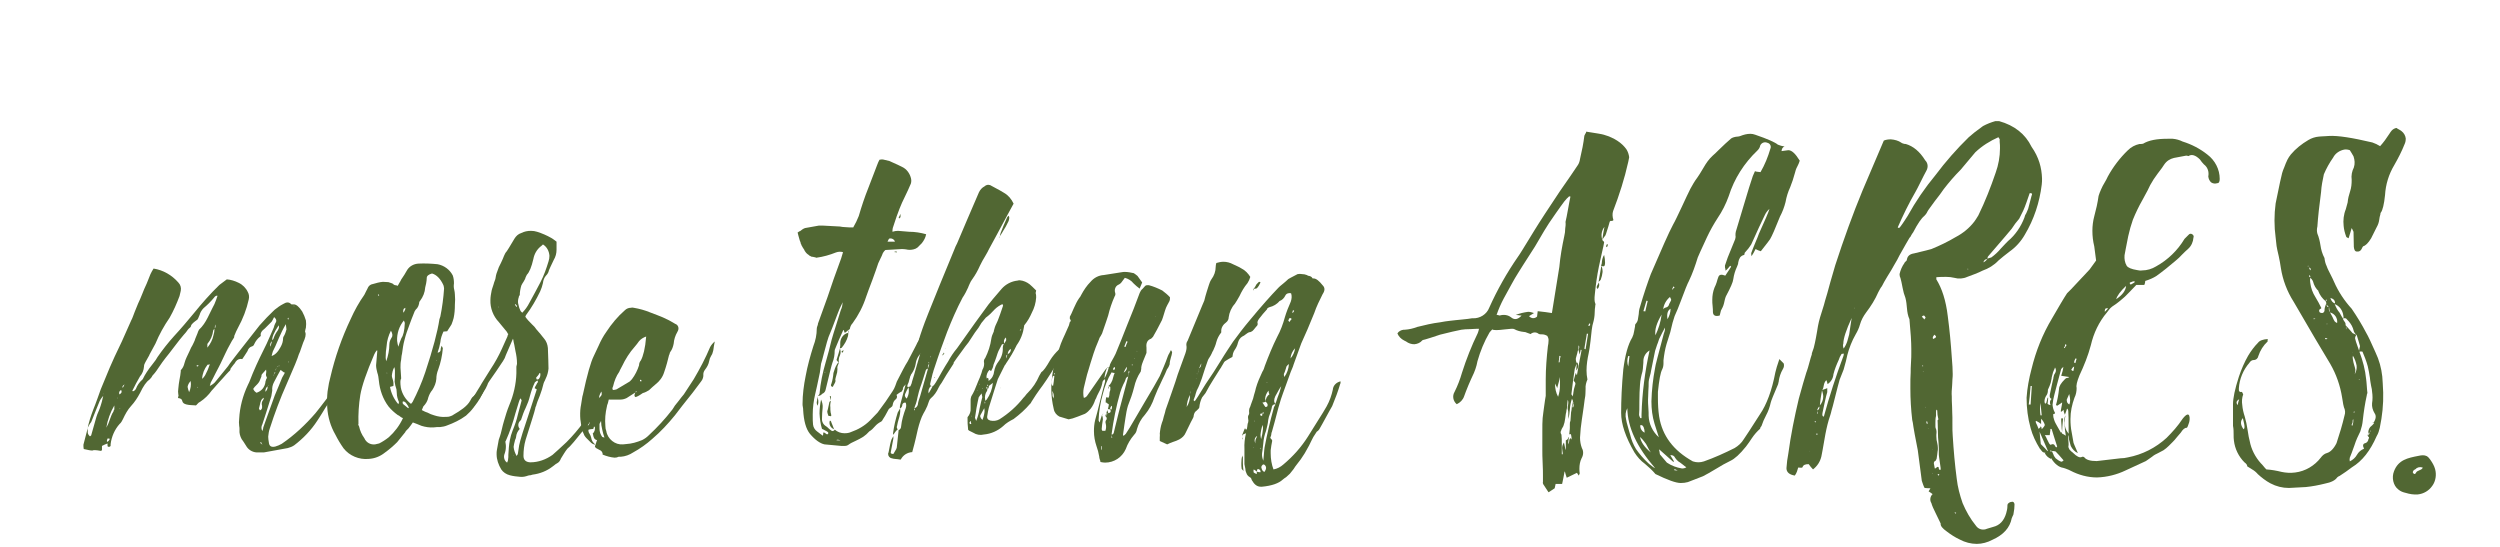 <?xml version="1.0" encoding="utf-8"?>
<!-- Generator: Adobe Illustrator 21.0.0, SVG Export Plug-In . SVG Version: 6.00 Build 0)  -->
<svg version="1.1" id="Layer_1" xmlns="http://www.w3.org/2000/svg" xmlns:xlink="http://www.w3.org/1999/xlink" x="0px" y="0px"
	 viewBox="0 0 809 177.1" style="enable-background:new 0 0 809 177.1;" xml:space="preserve">
<style type="text/css">
	.st0{fill:#516733;}
</style>
<title>acres-long-green</title>
<g>
	<g id="Layer_2">
		<g id="Layer_1-2">
			<g>
				<path class="st0" d="M526.9,52.4c-1.2,5.4-2.9,10.7-4.9,15.9c-0.3,0.9-0.2,2,0.1,2.9c-0.1,0.2-0.3,0.3-0.6,0.3
					c-0.4-0.1-0.6,0.1-0.7,0.6s-0.5,1.7-1.1,3.6c-0.1,0.4-0.3,0.7-0.6,1c-0.2,0.3-0.4,0.6-0.6,0.9c0.2-1.4,0.4-2.8,0.7-4.2
					c-0.9,1.2-1.2,2.7-0.7,4.2c0,0.1,0.1,0.2,0.3,0.4c0.2,0.1,0.3,0.3,0.3,0.4c-0.1,0.6-0.3,1.7-0.7,3.3c-0.1,0.6-0.3,1.3-0.5,2.3
					c-0.2,1-0.4,1.7-0.5,2.3c-0.6,2.9-1,5.8-1.3,8.8c-0.2,1.6-0.1,2.6,0.1,3c0.1,0.2,0.1,0.3,0.1,0.5c-0.1,0.2-0.1,0.5-0.1,0.7
					c0,0.2-0.1,0.4-0.1,0.7L516,102c-0.1,1.2-0.4,2.3-0.7,3.4c-0.1,0.3-0.3,1.9-0.6,4.9c-0.2,1.7-0.4,3.1-0.6,4
					c-0.4,1.8-0.7,3.7-0.7,5.6c0,1,0.1,1.9,0.3,2.9c-0.4,0.9-0.7,2-0.6,3c0,1.3-0.1,2.1-0.1,2.3c-0.1,0.6-0.3,1.7-0.5,3.5
					c-0.2,1.8-0.5,3.1-0.6,4.1c-0.3,1.9-0.5,3.9-0.6,5.9c0,1.2,0.2,2.3,0.6,3.4c0.6,1,0.5,2.3-0.1,3.3c-0.5,1-0.7,2.2-0.7,3.3
					c0,0.5,0,1.1,0.1,1.6c-0.1,0.3-0.2,0.5-0.3,0.7l-0.6-0.9l-3.3,1.6c-0.2-0.6-0.4-1.2-0.6-2h-0.1c-0.1,0.5-0.2,1.2-0.4,2.1
					s-0.3,1.6-0.4,1.9h-2.1c-0.1,0.5-0.2,0.9-0.3,1.4c-0.3,0.2-0.6,0.4-0.9,0.6l-1.1,0.7l-1.7-2.6c-0.1-0.2-0.2-0.5-0.1-0.7v-2
					c0-1,0-2.4-0.1-4.2c-0.1-1.9-0.1-3.2-0.1-4.1V140c0-2.1,0-3.7,0.1-4.7c0.1-1.1,0.3-2.3,0.5-3.9c0.2-1.6,0.4-2.7,0.5-3.3v-5.3
					c0-3.6,0.3-7.2,0.7-10.8c0.1-0.5,0.2-1,0.2-1.6c0.1-0.6-0.1-1.2-0.4-1.7c-0.5-0.3-1.1-0.5-1.6-0.5c-0.4,0-0.8,0-1.1-0.1
					c-0.8-0.7-1.9-0.7-2.7,0c-0.2-0.1-0.6-0.2-1.1-0.4c-0.4-0.2-0.8-0.3-1.2-0.3c-1-0.1-2.1-0.4-3-0.9c-0.3-0.2-1.3-0.1-3.1,0.1
					c-2.3,0.3-3.6,0.3-4,0c-0.3,0.3-0.6,0.6-0.9,1c-1.7,2.9-3,6.1-3.9,9.3c-0.3,1.7-0.9,3.4-1.7,5c-0.1,0.3-0.6,1.2-1.2,2.7
					s-1.1,2.7-1.4,3.6c-0.4,1.2-1.3,2.1-2.4,2.6c-1.2-1-1.5-2.7-0.7-4c1-2,1.8-4.1,2.4-6.2c1.4-4.4,3.1-8.7,5.1-12.8
					c0.2-0.5,0.3-0.9,0.4-1.4c-0.5,0-1.4,0-2.7,0.1c-1.3,0-2.3,0.1-3,0.2c-1.5,0.3-3.8,0.8-6.9,1.6c-2.3,0.8-4,1.3-5,1.6
					c-0.1,0-0.3,0-0.4,0.1c-0.2,0-0.3,0.1-0.4,0.2c-0.6,0.7-1.5,1.1-2.5,1.2c-1,0-1.9-0.3-2.7-0.9l-0.6-0.3c-1-0.5-1.8-1.3-2.2-2.3
					c0.4-0.7,1.2-1.1,2-1.2h0.4c1.4-0.1,2.7-0.4,4-0.9c2.4-0.6,4.9-1.2,7.4-1.5c1.1-0.2,2.2-0.4,3.3-0.5s2.4-0.3,3.8-0.4
					s2.5-0.3,3.2-0.4h0.3c2.3,0.1,4.5-1.3,5.3-3.4c2.6-5.8,5.7-11.3,9.3-16.5c0.8-1.1,1.9-3,3.4-5.4s2.6-4.3,3.4-5.5
					c0.5-0.8,2.7-4.2,6.7-10.2c2.7-3.8,4.6-6.7,5.9-8.6c0.4-0.6,0.6-1.3,0.7-2c0.6-2.5,1.1-5,1.4-7.5c0.1-0.2,0.2-0.4,0.3-0.6
					c0.2-0.2,0.3-0.5,0.3-0.7c3.2,0.5,5.1,0.8,5.7,1c3.4,1,5.8,2.6,7.3,4.7c0.5,0.8,0.8,1.7,0.9,2.6C527.1,51.5,527,51.9,526.9,52.4
					z M497.6,100.7c1.9,0.2,3.4,0.4,4.6,0.6c1.4-8.5,2.2-13.5,2.4-14.9c0.3-3.4,0.9-6.7,1.6-10c0.2-0.8,0.3-1.6,0.3-2.4
					c0.1-0.7,0.2-1.4,0.1-2.2c0.2-0.9,0.5-2.2,0.8-4c0.3-1.8,0.6-3.2,0.8-4.2c-0.2,0-0.3,0-0.4-0.1c-0.6,0.5-1.1,1.1-1.6,1.7
					c-0.7,0.9-1.6,2.2-2.8,3.9c-1.2,1.8-1.9,2.8-2.2,3.2c-0.5,0.7-2,3.2-4.5,7.5c-3.3,5.1-5.1,8-5.6,8.8c-1.1,1.7-2.5,4.4-4.5,8
					c-0.9,1.7-1.7,3.5-2.3,5.3c0.2,0,0.4,0,0.6,0.1c0.1,0,0.3,0.1,0.4,0.1c1.3-0.4,2.7-0.2,3.7,0.6c1.1,0.9,2.2,0.7,3.4-0.6
					c-0.3,0-0.7,0-1-0.1c-0.3,0-0.6-0.1-0.9-0.1c1.3-0.5,2.6-0.8,4-1c0.6,0,1.3,0.2,1.9,0.4c-0.5,0.3-1,0.6-1.6,1
					c0.6,0.7,1.6,0.9,2.4,0.3c0.1-0.1,0.2-0.1,0.2-0.2L497.6,100.7z M508.6,132.1c0-0.4,0.1-0.7,0.2-1.1c0.1-0.4,0.2-0.7,0.2-1.1
					c0-0.1,0-0.3-0.1-0.4c-0.1-0.1-0.1-0.3-0.2-0.5c-0.4,1.1-0.6,2.3-0.7,3.5c-0.1,1.1-0.2,2.1-0.5,3.1v-1.9c0-0.3,0-0.7-0.1-1
					c-0.1-0.2-0.1-0.4-0.1-0.6c0-0.3,0-0.5,0.1-0.8c0-0.3,0.1-0.6,0.1-0.9c0-0.3,0-0.7-0.2-1c-0.1,0.5-0.1,1.3-0.2,2.3
					c0,0.3-0.1,0.7-0.2,1.1c0,0.4-0.1,0.7-0.2,1.1c-0.1,0.5-0.1,1-0.2,1.5c-0.1,0.9-0.3,1.7-0.6,2.5c-0.4,0.6-0.7,1.2-0.9,1.9
					c0,0.3,0.1,0.6,0.3,0.9v0.2c0.1,0.7,0.1,1.6,0.1,2.9v3.2h0.3c0-0.3,0-0.7-0.1-1c0-0.3-0.1-0.7-0.1-1c0-0.6,0.2-1.3,0.6-1.8
					c0.1,0.3,0.2,1.1,0.5,2.3h0.1c0-0.4,0-0.9,0-1.6c0-0.7,0-1.1,0-1.4c0.2-0.1,0.4-0.2,0.6-0.4c0.2-0.5,0.3-0.7,0.4-0.7
					c-0.1,1-0.2,1.8-0.3,2.4c0.2-0.3,0.4-0.7,0.4-1.1c0-0.5,0.2-0.8,0.5-0.9c0.1,0.1,0.2,0.3,0.3,0.5c0-0.5-0.1-1.1-0.2-1.6
					c-0.1-0.3-0.3-0.3-0.6-0.1c0.2-1.5,0.2-2.3,0.2-2.3v-0.9c0-0.4,0-0.8,0.2-1.2l0.2-2.8C508.5,132.9,508.6,132.5,508.6,132.1z
					 M504.2,128.4c0.4-1.2,0.6-2.4,0.6-3.6V122c-0.1,0.6-0.4,1.8-0.9,3.6c-0.1-0.3-0.2-0.6-0.4-0.9c-0.1-0.2-0.2-0.4-0.3-0.6
					C503.2,125.7,503.5,127.1,504.2,128.4L504.2,128.4z M504.7,117.2c0-0.6,0.1-1.3,0.3-1.9l-0.1-0.1c-0.2,0-0.3,0-0.3-0.1
					c0,0.3,0,0.7-0.1,1.2s-0.1,0.8-0.1,1L504.7,117.2z M510.3,121.4c0.3-1.8,0.8-4.5,1.5-8.1l-0.1-0.1h-0.2c-0.1,0.5-0.2,1-0.3,1.5
					c-0.1-0.2-0.1-0.4-0.2-0.7c-0.1-0.3-0.1-0.5-0.2-0.7c0-0.2,0.1-0.5,0.2-0.7c0.1-0.4,0-0.7-0.2-0.8c0,0.2,0,0.4,0,0.7
					c0,0.2-0.1,0.5-0.1,0.7c-0.1,0.2-0.2,0.6-0.3,1.1c-0.1,0.4-0.2,0.7-0.3,1.1c-0.3,0.7-0.2,1.5,0.2,2.2c0.1-0.1,0.2-0.2,0.2-0.4
					c0.1,0.3,0.1,0.7,0.2,1.1c0,0.6-0.2,1.1-0.6,1.6c0-0.1,0-0.2,0-0.4c0-0.1,0-0.3,0-0.4c0.1-0.5,0.1-1,0.1-1.4
					c-0.1,0.3-0.2,0.6-0.3,0.8c-0.1,0.3-0.2,0.5-0.3,0.8c-0.2,1-0.3,2.4-0.6,4.2l-0.5,4.1l0.5,0.7c0-0.1,0-0.3,0-0.4
					c0-0.1,0-0.2,0.1-0.4c0-0.1,0-0.2,0-0.2c0.1-0.9,0.3-1.8,0.6-2.7c0.2-0.4,0.1-0.8-0.2-1.1c-0.2-0.1-0.3-0.3-0.2-0.6
					c0-0.1,0.2-0.8,0.6-2.2c0.1,0.1,0.1,0.2,0.2,0.3C510.1,121.2,510.2,121.3,510.3,121.4z M509.3,130.1h-0.1l-0.4,1.7h0.3
					c0.1-0.3,0.2-0.6,0.1-0.9C509.1,130.6,509.2,130.3,509.3,130.1L509.3,130.1z M513.1,113c0.1-0.6,0.2-1.4,0.4-2.5
					c0.2-1.1,0.3-1.9,0.4-2.5h-0.4c-0.1,0.6-0.2,1.4-0.4,2.4c-0.2,1.1-0.3,1.9-0.4,2.4C512.8,113,513,113,513.1,113L513.1,113z
					 M514.3,105.5c0.2-0.2,0.3-0.5,0.3-0.7c-0.1-0.1-0.3-0.1-0.4-0.1c0,0.1,0,0.3-0.1,0.4c0,0.1-0.1,0.3-0.1,0.4H514.3z M517,93.5
					c-0.4-0.3-0.4-0.7-0.1-1.2c0.3-0.5,0.5-0.8,0.4-1C517.7,92.1,517.5,92.9,517,93.5L517,93.5z M518,90.5c-0.2,0.3-0.4,0.5-0.7,0.7
					l0.9-5.2c0.3,0.6,0.4,1.3,0.4,2C518.5,88.9,518.3,89.7,518,90.5L518,90.5z M518.4,84.5c0.1-0.7,0.3-1.4,0.7-2
					c0.2,0.9,0.3,1.7,0.3,2.6c0,1.1-0.4,1.3-1.3,0.9C518.3,85.5,518.4,85,518.4,84.5L518.4,84.5z M519.7,79.7
					c0.1-0.3,0.2-0.5,0.3-0.7l0.3,0.1c0,0.3-0.1,0.6-0.3,0.9L519.7,79.7z"/>
				<path class="st0" d="M576.5,48.9c1.3-0.2,2-0.3,2.2-0.3c1.1,0,2.3,1.1,3.7,3.4c-0.2,0.7-0.5,1.3-0.8,1.9
					c-0.4,0.7-0.6,1.4-0.8,2.2c-0.4,1.5-0.9,3-1.5,4.5c-0.7,1.5-1.2,3.1-1.5,4.8c-0.4,1.6-1,3.2-1.8,4.7c-1.5,3.8-2.6,6.3-3.2,7.3
					c-0.1,0.2-1.1,1.5-3,3.9c-0.6-0.2-1.2-0.4-1.7-0.7c-0.4,0.8-0.8,1.6-1.3,2.3c-0.1-0.3-0.1-0.7-0.1-1c0.3-0.8,0.7-1.9,1.3-3.3
					c0.6-1.4,1-2.4,1.2-3c1.9-4.2,3.1-6.9,3.4-8c-0.7,0.6-1.2,1.3-1.6,2.2c-1,2-2.4,5.1-4.3,9.3l-0.9,1.3c-0.4,0.5-0.8,0.9-1.2,1.4
					l-0.1,0.4c0,0.2,0,0.3-0.1,0.3c-0.5,0.1-1,0.4-1.3,0.8c-0.3,0.5-0.5,1-0.6,1.6c0,0.5-0.2,0.9-0.4,1.4c-0.6,1.3-1,2.6-1.2,4
					c-0.1,1-0.9,2.8-2.4,5.6c-0.3,0.7-0.4,1.4-0.6,2.2c-0.2,0.9-0.6,1.7-1,2.4l-0.4,1.6c-1.4,0.4-2.2,0-2.2-1.2c0-0.4,0-1-0.1-1.9
					c-0.1-0.7-0.1-1.3-0.1-2c0-1.3,0.2-2.6,0.7-3.9c0.3-0.6,0.5-1.1,0.7-1.7c0.2-0.8,0.4-1.3,0.5-1.6c0.3-1,1-1.1,2.3-0.6
					c1.1-1.6,1.7-2.6,1.9-2.9l-0.3-0.3c-0.1,0.1-0.3,0.3-0.6,0.7c-0.3,0.3-0.6,0.7-0.9,0.9c0-0.2-0.1-0.5-0.1-0.7
					c-0.1-0.2-0.1-0.4-0.1-0.6v-0.4l0.9-2.6c1.3-3.2,2.1-5.1,2.4-5.9c0.1-0.4,0.2-0.8,0.1-1.2c0-0.4,0-0.8,0.1-1.2
					c0.6-2,1.5-5,2.7-9s2.1-7,2.8-9c0.1-0.2,0.3-0.7,0.7-1.6c0.3,0.1,0.6,0.2,0.9,0.2c0.3,0,0.6,0.1,0.9,0.1
					c1.4-2.4,2.4-4.9,3.2-7.6c0.3-0.7,0-1.5-0.7-1.8c-0.1,0-0.2-0.1-0.3-0.1c-0.9-0.4-1.9,0-2.3,0.9c-0.1,0.6-0.4,1.1-0.9,1.6
					c-4.3,4.1-7.5,9.1-9.3,14.8c-0.9,2.5-2.1,4.9-3.6,7.1c-1.3,2-2.4,4-3.4,6.1c-1.9,4.1-2.9,6.3-3,6.6c-0.8,2.6-1.7,5.2-2.9,7.7
					c-0.4,0.7-1.3,2.9-2.7,6.7l-0.9,2.3l-1,2.3c-0.4,1.1-0.9,2.9-1.4,5.2l-1.2,3.8c-0.5,1.7-0.8,3.5-1,5.3v1c0,0.6-0.1,1.3-0.4,1.9
					c-0.6,1.1-1,3.5-1.4,7.3v2c0,2,0.1,4,0.4,6c1,6.2,4.6,11,10.9,14.5c1.2,0.4,2.4,0.4,3.6,0c3.4-1.2,6.7-2.7,9.9-4.3
					c1.2-0.7,2.3-1.7,3-2.9c0.5-0.7,2.2-3.3,5.2-8c2.2-3.2,3.9-7.8,5-13.6c0.2-0.9,0.6-2.3,1.3-4.3l1.4,1.4c0.2,0.6,0.1,1.3-0.3,1.9
					c-0.7,1.2-1.1,2.5-1.3,3.8c0,0.2,0,0.3-0.1,0.5c0,0.2-0.1,0.3-0.1,0.5c-1.5,3.5-2.3,5.5-2.4,6c-0.3,1.4-0.8,2.8-1.5,4.1
					c-0.6,1.1-1.1,2.3-1.5,3.5c-0.1,0.1-0.2,0.2-0.3,0.4c-0.1,0.1-0.1,0.2-0.1,0.4c-1,0.9-1.9,1.9-2.7,3.1c-0.6,0.9-1.2,1.8-1.9,2.7
					c-2,2.5-3.7,4-5,4.6c-1.6,0.8-3.1,1.6-4.5,2.5c-2,1.2-3.4,2-4.4,2.5c-0.7,0.3-2.3,0.9-4.9,1.9c-0.7,0.2-1.5,0.3-2.3,0.3
					c-1.6,0-4.3-1-8.2-2.9c-1-1.2-2.2-2.3-3.4-3.3c-1.4-1-2.5-2.3-3.4-3.7c-2.9-5-4.3-9.2-4.3-12.8c0-4.1,0.2-8.8,0.7-14.1
					c0.6-4.6,1.5-8,2.9-10.3c0.3-0.6,0.5-1.3,0.6-2c0.2-1,0.3-1.5,0.3-1.6c0-0.2,0-0.5,0.1-0.7c0.4-0.4,0.7-0.9,0.8-1.4
					c0.1-0.6,0.2-1.2,0.3-1.9c0-0.5,0.1-1.1,0.2-1.6c1.5-5.2,2.8-8.9,3.7-11.3c3.5-8.1,5.8-13.4,7.2-16c0.7-1.2,1.6-3.2,2.8-5.7
					c1.2-2.6,2.1-4.5,2.8-5.9c0.7-1.3,1.4-2.5,2.3-3.7c0.3-0.4,1-1.5,2-3.2c0.8-1.4,1.7-2.7,2.9-3.8c0.7-0.6,1.3-1.2,1.9-1.8
					c0.8-0.8,1.6-1.5,2.2-2.1c0.7-0.6,1.3-1.2,1.9-1.7c0.3-0.2,0.6-0.3,0.9-0.4c0.4-0.1,0.8-0.2,1.2-0.2c0.3,0,0.6-0.1,0.9-0.2
					c1-0.4,2.1-0.7,3.2-0.7c0.5,0,1.1,0.1,1.6,0.3c4.1,1.4,6.5,2.5,7.3,3.2c0.7,0.3,1.4,0.5,2.2,0.6
					C576.7,47.7,576.6,48.3,576.5,48.9z M533.4,149.9c0.3,0.3,0.7,0.6,1.1,0.9c0.3,0.3,0.7,0.5,1.1,0.7c-5.9-6.8-8.9-13.2-9-19.4
					c-0.6,1.1-0.7,2.4-0.4,3.6c0.1,0.7,0.3,1.4,0.5,2.1c0.3,1.2,0.6,2.1,0.8,2.8c0.4,1.7,1,3.2,1.9,4.7
					C530.5,146.9,531.9,148.5,533.4,149.9L533.4,149.9z M526.9,115.2c-0.4,1.1-0.4,2.3,0,3.4l0.4-3.4H526.9z M531.5,120.2
					c-0.4,1.4-0.7,2.8-0.8,4.3c-0.1,1.5-0.2,3.3-0.2,5.4s0,3.5-0.1,4.4c0.1,0.3,0.2,0.7,0.4,1h0.4v-1.2c0.2-7,1.1-13.9,2.6-20.7
					c-1.2,0.7-2,2-2,3.4c0,0.3,0,0.8-0.1,1.6C531.7,119,531.6,119.6,531.5,120.2L531.5,120.2z M530.8,137.6c-0.1,1,0.5,2,1.4,2.4
					c0-0.6-0.1-1.2-0.3-1.7c-0.1-0.2-0.2-0.4-0.4-0.6C531.3,137.6,531.1,137.5,530.8,137.6L530.8,137.6z M534.2,146.4
					c-0.4-0.5-0.7-1.1-1-1.7c-0.3-0.7-0.7-1.3-1.2-1.9c-0.4-0.5-0.8-1-1.3-1.4C531,143,532.1,144.7,534.2,146.4L534.2,146.4z
					 M532.8,97.3c-0.1,0.4-0.3,0.9-0.5,1.7s-0.4,1.3-0.5,1.7c0.2,0,0.4,0,0.6,0.1c0.1-0.4,0.2-0.9,0.4-1.7s0.3-1.3,0.4-1.7
					C533.1,97.4,532.9,97.3,532.8,97.3L532.8,97.3z M538.4,108c0.1-0.3,0.2-0.6,0.3-0.9c0.1-0.4,0.1-0.7,0.1-1.1
					c-0.7,1.2-1.3,2.5-1.9,3.7c-0.1,0.3-0.2,0.7-0.4,1.2s-0.4,1-0.5,1.4s-0.3,0.8-0.4,1.2l-1.3,6.4c-0.1,0.6-0.2,1.2-0.4,1.8
					c-0.2,0.7-0.4,1.5-0.4,2.2c0,0.6,0,1.5-0.1,2.7c0,1.2-0.1,2.1-0.1,2.7c0,0.6,0,1.5,0.1,2.6s0.1,2.1,0.1,2.7
					c0.1,2.6,1.3,5.1,3.3,6.9l-1.4-4.4c-0.7-2.3-1-4.7-1-7.2c0.1-3.7,0.5-7.3,1.2-10.9C535.6,118.5,536.6,114.8,538.4,108L538.4,108
					z M537.7,101.8c-1.6,2.7-2.3,4.9-2,6.7C536.7,106.4,537.4,104.2,537.7,101.8L537.7,101.8z M540.5,147.3c0.6,1,1,1.6,1.2,2
					c-0.2,0.2-0.3,0.2-0.3,0.1l-4.5-4c0,0.2,0,0.4,0.1,0.7c0,0.2,0.1,0.4,0.1,0.6c0,0.1,0,0.3,0.1,0.4l2.2,2.6
					c1.5,1,3.1,1.6,4.9,1.9c0.5,0,1-0.1,1.4-0.4c-0.4-0.3-0.8-0.5-1.2-0.9c-0.6-0.5-1.1-0.8-1.4-1c-0.4-0.3-0.7-0.7-1-1.1
					C541.8,147.5,541.2,147.2,540.5,147.3L540.5,147.3z M540,98.8c0.1-0.3,0.2-0.6,0.4-0.9c0.3-0.5,0.4-0.8,0.4-0.9
					c0-0.1-0.2-0.5-0.4-0.9c-1.2,1-2,2.4-2.2,4c0.2-0.3,0.5-0.5,0.9-0.6C539.5,99.4,539.8,99.2,540,98.8z M539.6,103.3
					c0.6-1,1-2.2,1-3.4C539.7,100.4,539.3,101.5,539.6,103.3L539.6,103.3z M541.3,93.7c0.1-0.3,0.3-0.5,0.6-0.7
					c-0.2-0.2-0.3-0.3-0.4-0.3l-0.4,0.9L541.3,93.7z M542.7,152.3l0.1-0.1l-0.9-0.4c-0.1,0.1-0.1,0.2-0.1,0.3
					c0.1,0.1,0.3,0.2,0.4,0.1C542.4,152.2,542.6,152.2,542.7,152.3L542.7,152.3z"/>
				<path class="st0" d="M660.8,57.8c0,0.7,0,1.3-0.1,2c-0.7,5.7-2.5,11.2-5.5,16.2c-1.2,2.1-2.9,4-4.9,5.4c-1.4,1.1-2.6,2-3.6,2.9
					c-1.4,1.5-3.2,2.6-5.2,3.3c-0.6,0.3-1.4,0.7-2.5,1.1l-2.4,0.9c-1.3,0.6-2.8,0.7-4.2,0.3c-0.8-0.2-1.7-0.3-2.6-0.3
					c-1.1,0-2.1,0-3.2,0.1v0.7c1.8,2.9,3.1,6.8,3.7,11.9c0.6,4.5,1,8.9,1.3,13.3c0.2,2.3,0.3,4.1,0.3,5.4c0,0.4,0,1-0.1,1.9
					c0,0.9-0.1,1.5-0.1,2c-0.1,1.1-0.2,2.3-0.1,3.4c0,0.8,0,1.9,0.1,3.4c0,1.5,0.1,2.6,0.1,3.4v1.7c0,1.8,0,3.2,0.1,4.2
					c0.3,4.8,0.7,9.4,1.3,13.9c0.3,2.7,1,5.3,1.9,7.9c1.1,2.6,2.5,5.1,4.3,7.3c0.8,1.2,2.3,1.6,3.6,1c0.3-0.1,0.7-0.2,1-0.3
					c0.3-0.1,0.7-0.2,1-0.3c2.1-0.5,3.5-2,4.2-4.4c0.2-0.7,0.4-1.5,0.4-2.3c0-0.2,0-0.5,0.1-0.7c0.3-0.4,0.8-0.7,1.3-0.7
					c0.2-0.1,0.4,0,0.6,0.1c0.2,0.2,0.3,0.5,0.3,0.7c0,1-0.1,1.9-0.3,2.9c0,0.3-0.1,0.6-0.3,0.9c-0.1,0.2-0.2,0.5-0.3,0.7
					c-0.6,3.1-2.7,5.4-6.3,7c-1.5,0.8-3.3,1.3-5,1.3c-1.9,0-3.8-0.5-5.5-1.4c-1.5-0.7-2.9-1.6-4.2-2.6c-1.4-1-2.1-1.8-2-2.6
					c-0.4-0.8-0.9-1.9-1.6-3.3c-0.7-1.4-1.2-2.5-1.4-3.3c-0.6-0.9-0.4-2.2,0.4-2.9c-0.4-0.3-0.8-0.6-1.3-0.9c0.2-0.3,0.4-0.7,0.6-1
					c-0.6,0-1.2,0-1.9-0.1c-0.4-0.7-0.6-1.5-0.9-2.3l-1.3-9.9c-0.1-0.6-0.3-1.4-0.5-2.6s-0.4-2-0.5-2.6c-0.1-0.5-0.2-1.2-0.4-2.3
					c-0.1-1.1-0.3-1.8-0.4-2.3c-0.4-3.4-0.6-6.8-0.6-10.2c0-2.3,0-4,0.1-5.2c0-0.7,0-1.7,0.1-3.1s0.1-2.4,0.1-3.1v-1.4
					c0-2.2-0.2-5.4-0.6-9.6c-0.5-1.1-0.7-2.3-0.8-3.5c-0.1-1.1-0.2-2.3-0.5-3.4c-0.4-1-0.7-2.1-0.9-3.2c-0.3-1.5-0.5-2.6-0.7-3.2
					c-0.2-0.4-0.3-0.8-0.3-1.3c0.3-1.3,0.8-2.5,1.6-3.6c0-0.1,0.1-0.3,0.4-0.5c0.3-0.2,0.4-0.5,0.4-0.7c0.2-1.1,1-1.7,2.3-1.9
					c3.2-0.8,5.1-1.2,5.6-1.4c2.7-1.1,5.4-2.4,7.9-3.9c2.3-1.2,4.4-2.9,6-5c0.3-0.4,0.7-1,1.3-2c2.2-4.5,4-9.1,5.6-13.8
					c0.9-2.5,1.4-5.2,1.4-7.9c0-0.7,0-1.4-0.1-2.1v-0.9c-0.2-0.2-0.3-0.4-0.4-0.6c-2.7,1.2-5.3,2.8-7.5,4.9l-4.7,5.6
					c-2,2-3.8,4.1-5.5,6.3c-0.7,1-1.6,2.3-2.9,3.9c-1.2,1.7-2.1,2.8-2.4,3.4c-0.2,0.5-0.6,1-1,1.4c-0.9,0.7-2.1,2.4-3.6,5.3
					c-0.2,0.3-0.4,0.5-0.6,0.9c-0.1,0.3-0.3,0.6-0.6,0.9c-0.5,0.8-1.5,2.6-3.2,5.6c-0.5,1-1,2-1.7,3.1c-0.6,1.1-1.3,2.3-2.2,3.7
					c-0.8,1.3-1.4,2.4-1.8,3.2c-0.5,0.6-0.8,1.3-1.2,2c-1,2.3-2.3,4.4-3.9,6.5c-0.9,1.2-1.6,2.5-2,3.9c-0.3,1.1-0.8,2.2-1.4,3.2
					c-1.2,2.1-2.1,4.4-2.7,6.7c-0.2,1.1-0.6,2.6-1.2,4.7c-0.8,2-1.2,3.1-1.3,3.3s-0.8,3-2.2,8.5c-0.1,0.3-0.2,0.7-0.4,1.4
					c-0.1,0.6-0.3,1.1-0.4,1.5c-0.7,2-1.2,4.1-1.6,6.2c-0.8,4.5-1.2,6.9-1.3,7.2c-0.4,1.7-1.3,3.1-2.7,4.2c-0.5-0.5-1-1.1-1.4-1.7
					c-1.2,0-1.8,0.3-2,1c-0.1,0.2-0.6,0.2-1.4,0.1l-0.4,1.3c-0.2,0.5-0.4,0.9-0.7,1.3c-1.8-0.3-2.7-1.1-2.7-2.4
					c0.1-1.6,0.3-3.2,0.6-4.7c0.8-6,2-11.9,3.4-17.8c0.3-1.1,0.8-2.8,1.4-5c0.7-2.2,1-3.5,1.2-3.9c0.2-0.6,0.5-1.5,0.8-2.7
					c0.3-1.2,0.6-2.1,0.8-2.7c0-0.2,0-0.4,0.1-0.6c0.4-1,0.7-2,0.9-3.1c0.2-1.1,0.5-2.3,0.7-3.7c0.2-1.3,0.4-2.4,0.6-3.2
					c0.2-0.8,0.5-1.9,1-3.4c0.5-1.5,0.8-2.6,1-3.4c0.4-1.3,1-3.3,1.7-6c0.8-2.7,1.3-4.5,1.6-5.5c2.8-8.6,5.7-16.6,8.8-24.1
					c1.5-3.5,3.8-8.9,6.9-16.2c0.7-0.3,1.5-0.4,2.3-0.4c1.2,0.1,2.4,0.4,3.4,1.1c0.2,0.2,0.5,0.2,0.7,0.3c0.2,0.1,0.5,0.1,0.7,0.1
					c2.4,0.7,4.5,2.4,6.3,5.3c0.9,0.9,1,2.2,0.4,3.3c-0.5,0.9-1.1,2.1-1.9,3.7c-0.8,1.6-1.3,2.6-1.6,3.1c-2.2,3.8-4.1,7.7-5.8,11.6
					c0.3,0.3,0.6,0.2,0.9-0.3c1-1.3,1.7-2.5,2.3-3.4c2.6-4.7,5.6-9.1,9-13.2c3.3-4.4,6.9-8.5,10.8-12.3c1-0.9,2.5-2.1,4.6-3.6
					c1.3-0.7,2.6-1.2,4-1.6h1.2c5,1.4,8.5,4.2,10.5,8.3C659.8,50.9,660.7,54.3,660.8,57.8z M585.6,146h0.1v-0.1L585.6,146z
					 M587.6,136.7v-0.3c-0.1-0.1-0.2-0.1-0.3-0.1c0,0.1-0.1,0.2-0.1,0.3C587.3,136.5,587.4,136.6,587.6,136.7L587.6,136.7z
					 M588.1,140.7v-0.4h-0.3v0.4H588.1z M588,132.8c0.5-0.1,0.9-0.7,0.7-1.2c0,0,0-0.1,0-0.1c-0.1,0.2-0.3,0.4-0.4,0.6L588,132.8z
					 M588,133.8h0.3c-0.2-0.3-0.3-0.6-0.3-0.9V133.8z M589.6,126.3c-0.4,2.1-0.6,3.7-0.7,4.9c0.7-0.8,1.1-1.8,1.1-2.9
					C590,127.7,589.8,127,589.6,126.3L589.6,126.3z M596.5,115.3c0.1-0.3,0.2-0.6,0.1-0.9c-0.2,0-0.3,0.1-0.4,0.1
					c-0.2,0-0.3,0-0.3,0.1c-0.4,0.6-0.7,1.2-0.9,1.9c-0.7,1.5-1.3,3-1.7,4.6c-0.1,1.3-0.8,2.5-1.9,3.2c-0.1-0.5-0.2-0.9-0.4-1.3
					c-0.4,0.4-0.7,1-0.8,1.6c-0.1,0.6-0.2,1.1-0.5,1.6c0.9-0.3,1.4-0.5,1.6-0.6v1.3c-0.2,0.7-0.5,1.7-0.8,3.2
					c-0.3,1.4-0.5,2.5-0.7,3.3c-0.2,0.9-0.1,1.3,0.3,1.4h0.1C592,128.2,594.1,121.7,596.5,115.3L596.5,115.3z M596.6,112.8
					c0.5-0.7,0.9-1.5,1.2-2.4c0.2-0.7,0.4-1.5,0.6-2.2c0.1-0.6,0.2-1.5,0.4-2.7s0.3-2.1,0.4-2.6c-1.8,3.9-2.7,6.7-2.7,8.3
					C596.3,111.7,596.4,112.2,596.6,112.8L596.6,112.8z M600,99.8h0.1l-0.1-0.3V99.8z M622.7,103.4c0-0.1,0.1-0.2,0.3-0.4
					c0.1-0.1,0.1-0.2,0.1-0.3c-0.2-0.4-0.4-0.6-0.6-0.6s-0.3,0.1-0.6,0.4C622.3,102.8,622.5,103.1,622.7,103.4z M622.1,118.2
					c0,0.2,0.1,0.3,0.1,0.4h0.1v-0.4H622.1z M622.4,120.4l0.1-0.1h-0.3L622.4,120.4z M623,131.9h0.1v-0.3L623,131.9z M623.4,136.4
					v0.4l0.1,0.3h0.3c0-0.1,0-0.3-0.1-0.4c0-0.1-0.1-0.3-0.1-0.4L623.4,136.4z M623.9,138.8l0.1-0.1l-0.1-0.1V138.8z M627.2,135.4
					c-0.2-0.8-0.3-1.6-0.3-2.4c0-0.3-0.1-0.4-0.3-0.4c-0.1,0.3-0.1,0.7-0.1,1v0.5c0,0.3,0,0.5,0,0.5c-0.2,0.7-0.2,1.5-0.2,2.2v1.1
					c0,0.2,0,0.5,0.1,0.7c0.3,0.6,0.3,1.3,0.2,2v0.6c0,0.8,0.1,1.5,0.3,2.2c0.1,0.5,0.2,1,0.2,1.6c0,0.4,0,0.8-0.1,1.1
					c0,0.5-0.2,1.3-0.3,2.3c-0.1,0.4-0.3,0.7-0.5,0.8c-0.3,0.1-0.4,0.4-0.4,0.7c0,0,0,0,0,0.1c0.1,0.5,0.2,1,0.3,1.6
					c0.1,0,0.2,0,0.3-0.1c0.3-0.3,0.6-0.5,0.8-0.4c0.1,0,0.2,0.2,0.2,0.5c0,0.3,0.3,0.5,0.5,0.5c0.1-0.2,0.1-0.4,0.1-0.6
					c-0.2-1.6-0.4-2.8-0.5-3.5c-0.1-0.5-0.1-1-0.1-1.6c0-0.2,0-0.4,0-0.7c0-0.3,0-0.5,0-0.6c0-0.6-0.1-1.3-0.1-1.9
					c-0.1-0.9-0.2-2.2-0.2-3.9c0-1.7-0.1-2.8-0.1-3.3C627.3,135.8,627.3,135.6,627.2,135.4z M625.3,145.5h-0.1l0.1,0.1V145.5z
					 M625.4,153.3h0.1l-0.1-0.3V153.3z M626,108.3c-0.6,0.6-0.7,1.1-0.4,1.4c0.6-0.3,0.9-0.5,0.9-0.7S626.4,108.7,626,108.3
					L626,108.3z M627.3,153.9l0.3-0.3c-0.1,0-0.1,0-0.1-0.1c0,0,0,0,0,0l-0.3-0.1l-0.2,0.2l0.1,0.1
					C627.2,153.8,627.2,153.9,627.3,153.9L627.3,153.9z M632.6,165.8l-0.1,0.1c0.2,0.2,0.3,0.3,0.4,0.3c0.1-0.1,0.1-0.2,0.1-0.3
					h-0.1L632.6,165.8z M636.8,87.2c0.1,0,0.1,0,0.1-0.1c0,0,0,0,0,0v-0.1h-0.3c0,0.1,0,0.1,0.1,0.1S636.8,87.1,636.8,87.2
					L636.8,87.2z M641.8,84.9c0.5-0.2,0.9-0.6,1.3-1C642.5,83.8,642.1,84.1,641.8,84.9L641.8,84.9z M657.4,63.4
					c0.3-0.6,0.2-0.9-0.3-0.9c-0.3,0-0.4,0.1-0.4,0.3c-0.2,0.6-0.5,1.5-0.9,2.6c-0.4,1.2-0.8,2.1-1.1,2.8l-1.3,2.6
					c-0.9,1-1.7,2.1-2.4,3.2c-0.2,0.3-2.7,3.2-7.6,8.9c-0.1,0.1-0.2,0.3-0.2,0.4c0,0.1-0.1,0.3-0.1,0.4l1.3-0.4
					c1.1-0.8,2.2-1.8,3.1-2.9c1.2-1.3,2-2.1,2.3-2.4c2.4-2,4.2-4.7,5.3-7.6c0.1-0.5,0.3-1,0.6-1.4c0.2-0.5,0.4-0.9,0.6-1.4
					C656.8,65.6,657.2,64.3,657.4,63.4L657.4,63.4z"/>
				<path class="st0" d="M667.3,140.3c0.4,0.2,0.8,0.4,1.2,0.7c-0.1-0.7-0.2-1.4-0.3-2.1c0-0.3,0-0.7-0.1-1.3c0-0.6-0.1-1-0.1-1.3
					c-0.1-0.6,0.1-1.3,0.4-1.9c-0.2,0.8-0.3,1.6-0.3,2.4c0,1.2,0.4,2.4,1.2,3.4l0.3,0.4c-0.3,0.2-0.4,0.8-0.3,1.7
					c0.1,1,0.1,1.5,0.1,1.7c-0.1,0.3-0.1,0.6,0,0.9c0.1,0.2,0.2,0.4,0.3,0.6c0.2,0.2,0.4,0.4,0.6,0.6c0.3,0.2,0.5,0.4,0.6,0.5
					c1.1,1.1,2.1,1.6,2.7,1.3c0.3-0.2,0.7-0.1,0.9,0.1c0.6,0.8,1.9,1.2,4,1.2l7.7-0.9c0.8,0,1.6-0.1,2.4-0.3c4.7-0.9,9-3.1,12.5-6.3
					c1.9-1.9,3.7-3.9,5.2-6.2c2.6-3.3,2.4,0.3,2.1,1.2s-0.5,1.5-0.7,1.7c-0.7,0-1.3,0.5-2,1.6c-0.2,0.2-0.6,0.7-1.2,1.4
					c-0.6,0.8-1.1,1.3-1.4,1.6l-1.3,1.3c-0.5,0.5-1.1,1-1.7,1.4c-0.5,0.3-1.1,0.6-1.7,0.9c-0.7,0.3-1.4,0.7-2,1.2
					c-0.9,0.6-1.5,1.1-2,1.4l-6.5,3c-2.9,1.4-6.1,2.2-9.3,2.3c-3,0-5.9-0.8-8.6-2.2c-0.7-0.4-1.5-0.6-2.3-0.9
					c-1.4-0.2-2.8-1.2-4-3.2v0.3c-0.9-0.4-1.6-1-2-1.9c0.1,0,0.2-0.1,0.3-0.1c-0.2,0-0.5,0-0.7-0.1c-0.3-0.1-0.5-0.3-0.7-0.6
					c-0.2-0.3-0.4-0.5-0.5-0.6c-1.3-2.1-2.4-4.4-3-6.7c-0.9-3.2-1.3-6.5-1.3-9.8c0.2-3.1,0.8-6.3,1.6-9.3c1.4-5.8,3.6-11.3,6.6-16.3
					c2.1-3.6,3.7-6.4,4.9-8.2l1.3-1.3l6-6.4l2.1-2.9c-0.3-2.3-0.5-3.8-0.6-4.6c-0.4-1.6-0.6-3.3-0.6-5c0-1.6,0.2-3.2,0.6-4.7
					c0.6-2.2,1.1-4.4,1.4-6.6c0.2-0.7,0.5-1.4,0.8-2.1c0.3-0.7,0.7-1.5,1.2-2.3c0.4-0.6,0.7-1.3,1-1.9c1.7-3.1,3.9-6,6.5-8.5
					c1-1,2.3-1.7,3.7-2c0.4,0,0.8,0,1.2-0.1c1.8-1.1,4.4-1.6,7.9-1.6h1.7c1.1,0.1,2.2,0.4,3.2,0.9c2.9,0.9,5.6,2.3,8,4.2
					c2.5,1.9,4,4.8,4,7.9c0,1-0.3,1.4-0.9,1.4c-0.6,0.2-1.3,0.1-1.9-0.3c-0.5-0.5-0.8-1.1-0.9-1.9c0.3-1.5-0.2-3-1.4-3.9
					c-0.5-0.5-0.9-1-1.3-1.6c-1.4-1.4-2.7-1.8-3.7-1.1c-0.3-0.1-0.7-0.2-1-0.1l-3.7,0.7c-1.3,0.3-2.4,1-3.2,2.2
					c-0.3,0.5-1,1.5-2.1,2.9c-0.9,1.2-1.7,2.4-2.4,3.7c-0.3,0.7-1.1,2.3-2.5,4.8c-1.2,2.1-2.2,4.2-3.1,6.4c-0.6,1.7-1.1,3.5-1.5,5.3
					c-0.7,3.3-1,5.3-1.2,6.2c-0.1,1.2,0.1,2.4,0.7,3.4c0.4,0.6,1.5,1.1,3.4,1.4c0.5,0.1,1,0.2,1.6,0.1c1.6,0,3.2-0.5,4.5-1.3
					c3.8-2.1,7-5.2,9.2-8.9l1.3-1.3c0.3-0.4,0.8-0.5,1.2-0.2c0.4,0.2,0.6,0.7,0.4,1.1c-0.1,1.4-0.7,2.7-1.7,3.6
					c-0.7,0.6-1.4,1.3-2,1.9c-0.6,0.7-1.3,1.3-2,1.9c-2.1,1.8-4.2,3.5-6.3,5c-1.1,0.7-2.3,1.2-3.6,1.6c0,0.4-0.1,0.9-0.3,1.3h-2.6
					c-0.5,0.5-1.2,1.3-2.3,2.4c-0.9,1-1.9,1.9-2.9,2.7c-0.8,0.7-1.7,1.3-2.6,1.9c-0.4,0.3-0.7,0.6-1,1c-0.4,0.5-0.6,0.8-0.7,0.9
					c-2.6,3.1-4.3,6.7-5.2,10.6c-0.9,3.4-2.2,6.6-3.7,9.8c-0.8,2-1.1,3.3-0.9,4c0,1.1-0.2,2.2-0.7,3.2c-0.8,2.2-1.3,4.5-1.3,6.9
					c0,1.4,0.1,2.9,0.4,4.3c0.1,0.6,0.2,1.1,0.3,1.7c0.1,0.6,0.2,1.2,0.3,1.7c0,0.1,0.5,1.2,1.4,3.3c-1-0.4-1.8-1.3-2.3-2.3
					c-0.2-0.7-0.4-1.4-0.6-2.2c-0.1-1-0.1-2.4-0.1-4.4c0-2,0-3.5-0.1-4.6c0-0.3-0.1-0.7-0.4-0.9c-0.1,0.3-0.3,1-0.7,2
					c-0.1-0.3-0.2-0.5-0.3-0.8c-0.1-0.3-0.1-0.5-0.1-0.8c-0.3,0.3-0.6,0.5-0.9,0.7c0-0.4,0-0.7,0.1-1.1c0.1-0.4,0.1-0.7,0.2-1.1
					c0.1-0.3,0.1-0.6,0.1-0.9c-0.2,0.2-0.5,0.4-0.7,0.5c-0.3,0.2-0.6,0.4-0.9,0.6c0-0.1,0-0.1-0.1-0.1c0,0,0,0,0,0
					c-0.1,0-0.2-0.1-0.3-0.1c0.5-1.7,0.8-3.4,1-5.2c0-0.9,0.6-1.9,1.9-3.2c0.2-0.2,0.4-0.4,0.7-0.4c0.3,0,0.5-0.1,0.7-0.3V122
					l-2.6-0.4c0.3-0.9,0.6-1.9,0.7-2.9l-0.7,0.7c-1,3.6-1.7,6.4-2.2,8.3c-0.3,1.1-0.5,2.2-0.6,3.3c0.1,0.9,0.3,1.7,0.7,2.4
					c0.2,0.3,0.1,0.4-0.1,0.5s-0.4,0.1-0.4,0.2c0,0.6,0.1,1.2,0.3,1.7c0.2,0.7,0.6,1.4,1,2.1c0.4,0.7,0.8,1.4,1.2,2.1
					c0.1-0.1,0.1-0.2,0.1-0.3L667.3,140.3z M657.1,130.9l0.4-6h-0.4c-0.2,2.7-0.4,4.7-0.6,6H657.1z M658.7,136.4
					c0.1,0.4,0.3,0.8,0.5,1.2c0.2,0.5,0.4,0.9,0.5,1.2l0.6-0.6l0.1-0.3c0.2,0.3,0.3,0.6,0.3,1c0.7-0.7,1-1.2,1-1.4
					c-0.2-0.7-0.6-1.4-1.2-2v1.7c-0.5-0.4-1-0.7-1.6-1C658.9,136.3,658.8,136.4,658.7,136.4z M662.2,128c-0.4,0.6-0.6,1.2-0.6,1.9
					c0,0.3,0.1,0.5,0.2,0.8c0,0,0-0.1,0.2-0.2s0.2-0.2,0.2-0.2s0.1-0.4,0.2-0.8c0.1-0.3,0.1-0.6,0.2-0.8h0.1c0,0,0,0,0.1,0
					c0,0.4-0.1,1.1-0.2,2c0.2,0.1,0.3,0.2,0.5,0.3c0.2,0,0.4,0,0.5,0.1c-0.4-0.6-0.3-1.5,0.3-2c-0.5-0.2-0.7-0.6-0.6-1.3
					c0.6-2.8,0.9-4.4,1-4.7c0.2-0.5,0.1-0.4,0.2-1c0.1-0.5,0.2-0.9,0.5-1.3c0.4-0.6,0.4-1.3,0-1.9c0,0.2-0.2,0.5-0.4,1
					c-0.2,0.4-0.3,0.8-0.4,1.2c-0.1,0.5-0.3,0.9-0.3,1.4c-0.1,0.5-0.2,1-0.3,1.4c-0.2,0.7-0.5,1.3-0.8,2c-0.1,0.1-0.1,0.2-0.1,0.4
					C662.7,126.8,662.6,127.5,662.2,128z M660.4,143.7c1,1,1.7,1.7,2.2,2.3l0.1-0.1c-1.1-2.7-2.1-4.7-2.7-6.2
					C660.1,140.6,660.2,142,660.4,143.7z M660.3,130.4c-0.2,1.3-0.2,2.7,0,4h0.4C660.5,132.7,660.4,131.3,660.3,130.4L660.3,130.4z
					 M663.9,143.8c0.2-0.1,0.4-0.1,0.7,0c0.2,0.1,0.3,0.3,0.4,0.5c0.1,0.2,0.2,0.3,0.4,0.5l0.3-0.3c-0.2-0.6-0.5-1.5-0.9-2.8
					s-0.7-2.3-0.9-2.9h-0.4c0,0.4,0,0.7-0.1,1.1c0,0.3-0.1,0.6-0.1,0.9h-1.6c0.3,0.4,0.5,0.8,0.7,1.3l0.6,1.2
					C663.3,143.9,663.6,144.1,663.9,143.8z M664.1,146l-0.6-0.3v0.4h0.1C663.9,146.1,664,146,664.1,146L664.1,146z M667,149.4h0.1
					c0.1,0,0.2-0.1,0.3-0.1c0.2-0.2,0.3-0.3,0.4-0.3c-1.1-1.3-2-2.3-2.6-2.9c-0.4-0.1-0.8-0.2-1.2-0.1c0.1,0.2,0.3,0.6,0.5,1.1
					c0.1,0.4,0.4,0.8,0.7,1.2C665.8,148.8,666.4,149.2,667,149.4z M667,135.4h0.6c-0.2,2.1-0.3,3.6-0.3,4.4
					c-0.1-0.7-0.2-1.5-0.2-2.2C667,136.6,667,135.9,667,135.4L667,135.4z M668.3,111.4c0,0.2-0.1,0.4-0.1,0.6
					c-0.1,0.2-0.2,0.4-0.3,0.6c0.2,0,0.3,0,0.3,0.1c0-0.1,0.1-0.3,0.1-0.4c0.1-0.1,0.2-0.3,0.3-0.4c0.1-0.1,0.1-0.2,0.1-0.3
					c-0.1,0-0.1,0-0.1-0.1c0,0,0,0,0,0L668.3,111.4z M669.6,130.9c0.4-0.7,0.4-1.8,0-3.4l-0.4,0.9c-0.1,0.3-0.3,0.6-0.4,0.9
					c0,0.3,0,0.5,0.1,0.8C669,130.4,669.3,130.7,669.6,130.9z M671.2,118.6c-0.4,0.2-0.7,0.6-0.9,1c-0.1,0-0.1,0,0,0.1l0.3,0.3h0.4
					c0-0.2,0-0.4,0.1-0.7C671.1,119.1,671.2,118.9,671.2,118.6L671.2,118.6z M671.6,116c-0.1,0.2-0.2,0.5-0.3,0.7
					c-0.1,0.2-0.1,0.5-0.1,0.7c0.2,0,0.3,0,0.4,0.1c0.1-0.4,0.2-0.9,0.4-1.4C671.9,116.1,671.8,116,671.6,116L671.6,116z
					 M682.2,99.8c-0.5-0.1-0.8,0-0.9,0.1c-0.2,0.3-0.2,0.7-0.2,1c0.1-0.1,0.3-0.2,0.4-0.4c0.2-0.1,0.3-0.3,0.4-0.4
					C682,100,682.1,99.9,682.2,99.8z M688,92.5c-1.8,1.7-2.9,3.2-3.2,4.3C686.8,95.5,687.9,94,688,92.5z M689.3,91.4
					c-0.1,0-0.1,0.1-0.1,0.4l0.3,0.3l0.7-0.4c0.2-0.1,0.4-0.2,0.6-0.4l-0.1-0.3c-0.2,0-0.4,0.1-0.6,0.1
					C689.8,91.3,689.5,91.3,689.3,91.4L689.3,91.4z"/>
				<path class="st0" d="M777.1,42.4c0.8,0.6,1.3,1.5,1.4,2.4c0,0.7-0.1,1.3-0.4,1.9c-0.9,2.3-2.1,4.6-3.3,6.7c-1.8,3-2.8,6.3-3,9.7
					c-0.3,3-0.8,4.9-1.3,5.6c-0.2,0.2-0.2,0.4-0.2,0.6c-0.2,0.6-0.3,1.2-0.4,1.9c-0.1,0.8-0.4,1.6-0.8,2.3c-0.3,0.6-0.6,1.2-0.9,1.8
					c-0.3,0.6-0.6,1.2-0.9,1.8c-0.9,1.5-1.8,2.4-2.6,2.6c-0.2,0.3-0.4,0.6-0.5,0.9c-0.3,0.6-0.9,0.9-1.5,0.8c-0.6,0-0.9-0.5-1-1.5
					l-0.1-4.8c0-0.2-0.1-0.3-0.2-0.5c-0.1-0.2-0.2-0.5-0.4-0.8c-0.1,0.4-0.3,1-0.5,1.7c-0.2,0.7-0.4,1.2-0.5,1.6
					c-0.5-0.2-0.8-0.4-0.8-0.6c-0.4-1.1-0.7-2.2-0.8-3.4c-0.2-1.8,0-3.7,0.7-5.4l0.6-2.2c0.1-1.2,0.4-2.4,0.8-3.6
					c0.4-1.2,0.5-2.4,0.5-3.7c-0.2-1.4,0.1-2.8,0.7-4c0.4-1.2,0.3-2.4-0.1-3.6c-0.4-0.7-0.8-1.4-1.2-2c-0.6-0.2-1.2-0.3-1.8-0.2
					c-1.5,0.3-2.9,1.2-3.6,2.6c-1.2,1.7-2.2,3.5-3,5.4c-0.4,1.9-0.8,3.8-0.9,5.7c-0.6,4.5-1,8.2-1.2,11.2c-0.2,0.8-0.2,1.6,0,2.3
					c0.5,1.2,0.8,2.5,1,3.8c0.2,1.4,0.6,2.8,1.3,4.1c0.1,0.9,0.3,1.8,0.7,2.6c0.3,0.9,0.8,1.8,1.3,2.8s0.9,1.8,1.1,2.3
					c1.4,3.2,3.4,6.2,5.7,8.7c1.7,2.5,3.3,5.1,4.7,7.8c0.6,1,1.6,3.1,3,6.3c1.2,2.5,1.9,5.1,2.2,7.8c0.1,1.1,0.2,2.9,0.3,5.2
					c0.1,3.8-0.3,7.6-1.1,11.4c-0.2,0.9-0.5,1.9-1,2.7c-2.1,4.8-4.7,8.1-8,10.1c-1.3,1-2.6,1.9-4,2.8c-0.3,0.1-0.6,0.3-0.8,0.5
					c-0.6,0.9-1.9,1.6-4,2c-2,0.5-4.1,0.9-6.1,1.1l-5.5,0.3c-2.1,0-4.1-0.5-6-1.5c-1.5-0.8-2.9-1.9-4.1-3c-0.5-0.6-1.1-1.1-1.8-1.5
					c-0.8-0.5-1.4-0.9-1.6-1c0-0.4-0.2-0.8-0.9-1.3c-1.9-1.9-3.1-4.4-3.4-7c-0.1-0.6-0.1-1.2-0.1-1.9c0-1,0-1.9-0.2-2.9
					c0-0.8,0-1.9,0-3.5c0-1.6,0-2.8,0-3.5c0-1.9,0.6-4.9,1.9-8.9c0.8-2.4,1.8-4.7,3-6.8c0.9-1.5,2-3,3.2-4.2
					c0.5-0.7,1.6-1.1,3.2-1.2c-0.1,0.1-0.1,0.2-0.1,0.4v0.4c-1.4,1.3-2.4,2.9-3,4.7c-0.1,0.7-0.7,1.3-1.5,1.3
					c-0.6,0-1.1,0.4-1.4,0.9c-2,2.3-3.2,5.2-3.4,8.2c-0.1,1,0.2,1.4,1,1.2l0.4,0.8c-0.4,1.1-0.5,2.3-0.3,3.5
					c0.1,1.2,0.4,2.5,0.8,3.7c0.4,1.4,0.7,2.8,0.9,4.2c0.3,1.9,0.5,3.1,0.7,3.7c0.5,2.7,1.8,5.2,3.6,7.2c0.3,0.3,0.6,0.6,0.9,1
					c0.3,0.4,0.6,0.7,0.9,1c1.6,0.1,3.3,0.4,4.9,0.8c1.4,0.3,2.9,0.4,4.4,0.2c3.3-0.4,6.3-2.2,8.3-4.8c0.5-0.7,1.2-1.3,2-1.5
					c1.1-0.3,2.2-1.4,3.1-3.2c1-3,1.9-6,2.6-9c0.3-0.8,0.2-1.8-0.2-2.6c-0.2-0.7-0.3-1.3-0.4-2l-0.2-1.2c-0.6-3.8-1.9-7.5-3.8-10.8
					c-2.7-4.4-6.6-11.1-11.9-20.2c-2.1-3.3-3.5-7-4.1-10.8c-0.2-1.3-0.4-2.6-0.7-3.9c-0.4-1.6-0.6-2.7-0.7-3.3l-0.3-2.7
					c-0.5-3.7-0.5-7.4,0-11.1c1.2-5.9,1.9-9.2,2.1-9.8c0.2-0.6,0.4-1.3,0.7-1.9c0.3-0.8,0.6-1.6,1-2.4c0.3-0.6,0.7-1.2,1.1-1.7
					c1.6-1.9,3.5-3.4,5.7-4.7c1-0.6,2.2-1,3.4-1.1c0.3,0,0.8-0.1,1.5-0.1c0.7,0,1.2-0.1,1.6-0.1c3.1-0.2,7.8,0.6,14.2,2.1
					c0.9,0.3,1.7,0.7,2.5,1.2c1.1-1.2,2.1-2.6,3-4c0.1-0.1,0.2-0.3,0.4-0.6c0.2-0.3,0.3-0.4,0.4-0.5c0.4-0.4,0.9-0.7,1.5-0.8
					C776,41.8,776.6,42,777.1,42.4z M724.6,129.2c-0.9,0.5-1.1,1.1-0.5,1.9C724.2,130.5,724.4,129.8,724.6,129.2z M726,138.9
					c0.4-0.2,0.4-0.8,0.2-1.8c-0.2-1-0.4-1.6-0.4-1.8C724.9,136.3,725,137.5,726,138.9z M746.9,85.9l-0.1,0.2v0.1l0.2,0.1
					L746.9,85.9z M747.2,89l0.1,0.6c0.1,0.1,0.2,0.1,0.3,0.1v-0.4L747.2,89z M749.3,103.2l-0.6-0.2v0.3L749.3,103.2z M747.6,87.5
					c0-0.1,0.1-0.3,0.2-0.4c0,0,0-0.1-0.1-0.2l-0.5-0.4C747.3,86.9,747.4,87.2,747.6,87.5L747.6,87.5z M752.6,97.5
					c-1.1-0.9-1.9-2-2.4-3.3h0.1c-0.9-0.8-1.5-1.9-1.8-3.1c-0.2-0.5-0.5-0.9-0.9-1.2c-0.1,0.5-0.1,1.1,0,1.6
					c0.2,1.7,0.8,3.3,1.7,4.7c0.7,1.1,1.3,2.3,1.9,3.5c-0.2,0.2-0.3,0.3-0.4,0.3c-0.4,0.2-0.4,0.6-0.2,1c0.2,0.2,0.5,0.3,0.8,0.3
					c0.4,0,0.7-0.3,0.8-0.7c0-0.8,0.2-1.6,0.6-2.4C752.8,98,752.7,97.7,752.6,97.5L752.6,97.5z M752.4,109.5l0.2,0.3
					c0.2,0,0.4-0.1,0.6-0.2c-0.1,0-0.2-0.1-0.5-0.2C752.4,109.3,752.3,109.4,752.4,109.5L752.4,109.5z M752.9,104.7
					c0,0.3,0.1,0.3,0.3,0.1C752.9,104.8,752.8,104.7,752.9,104.7L752.9,104.7z M752.9,96.9l-0.3,0.2c0,0.2,0.1,0.3,0.2,0.4v-0.1
					c0.1-0.1,0.1-0.2,0.1-0.3L752.9,96.9z M752.9,98.5c0,0.6,0.2,0.9,0.7,0.9C753.3,99.1,753.1,98.8,752.9,98.5L752.9,98.5z
					 M753.7,99.4c-0.2,0.5-0.1,1.2,0.3,1.6C753.8,100.4,753.7,99.9,753.7,99.4L753.7,99.4z M754,101.1c0.3,0.5,0.5,1,0.8,1.5
					c0.2,0.5,0.4,0.9,0.7,1.4l0.5,0.4l0.3,0.1C756.5,102.9,755.5,101.5,754,101.1L754,101.1z M755.6,98.2c0.1-0.9-0.4-1.5-1.5-1.8
					C754.4,97.4,754.9,98,755.6,98.2L755.6,98.2z M764.5,113.8c-0.3-0.1-0.7-0.1-1,0c1.1,2.9,1.9,5.9,2.2,9c0.1,0.5,0.1,1.2,0.2,2.2
					c0.1,1,0.1,1.7,0.2,2.2c-0.1,0.1-0.1,0.2-0.1,0.3c-0.1,0.1-0.1,0.3-0.1,0.4c-0.6,2.7-1,5.4-1.3,8.1c-0.1,1.2-0.4,2.4-0.8,3.6
					c-0.7,1.4-1.4,2.9-1.9,4.5c-0.7,2-1.2,3.3-1.5,4c-0.1,0.4-0.1,0.8,0,1.2c1-0.5,1.8-1.2,2.3-2.1c0.5-0.9,1.3-1.6,2.3-2
					c-0.5-1-0.4-1.6,0.4-1.8c0.4-0.1,0.7-0.4,0.9-0.8c0-0.2,0.1-0.4,0.2-0.6c0.1-0.2,0.1-0.3,0.1-0.5c-0.5-0.4-0.6-0.8-0.1-1.1h-0.1
					c-0.1-0.8,0.1-1.6,0.6-2.2c0.5-0.4,0.9-0.8,1.3-1.3H768c0.9-1.3,1-2.4,0.4-3.2c-0.6-1-0.9-2.1-0.8-3.2c0.2-1.2,0.2-2.5,0-3.8
					c0-0.4-0.1-1-0.3-1.8s-0.2-1.5-0.3-1.8l-0.1-0.9c-0.2-1.2-0.4-2.5-0.7-3.7C765.7,116.7,765.1,115.2,764.5,113.8L764.5,113.8z
					 M762.6,108.4c-0.4-0.3-0.7-0.7-0.9-1.2l-0.3-1c-0.4-1.1-1.1-2-1.9-2.8c-0.2-0.4-0.8-0.6-1.2-0.3c0,0,0,0,0,0
					c0.1-0.3,0.1-0.7,0-1c-0.2-1.6-1.2-3.1-2.8-3.7c0.4,1,0.9,2,1.6,2.8c0.5,0.9,0.8,1.5,1.1,1.9c0,0.2,0.1,0.5,0.3,0.7
					c0.1,0.2,0.3,0.4,0.4,0.6c0.1,0.2,0.2,0.5,0.1,0.8c1.4,1.6,2.2,2.4,2.3,2.6C761.8,108,762.2,108.2,762.6,108.4L762.6,108.4z
					 M761.3,136.7c0,0.1-0.1,0.2-0.2,0.5c-0.1,0.1-0.2,0.4,0,0.5c0,0,0,0,0.1,0.1c0.3-0.7,0.4-1.5,0.3-2.2
					C761.3,135.9,761.3,136.2,761.3,136.7L761.3,136.7z M761.6,133.3v0.1c0.1,0.1,0.2,0.1,0.3,0.1v-0.4c-0.1,0-0.1,0-0.1,0.1
					S761.7,133.2,761.6,133.3L761.6,133.3z M759.3,106.6l-0.1-1C759.1,106,759.1,106.3,759.3,106.6L759.3,106.6z M762,121.1
					c0.5-0.9,0.7-1.8,0.6-2.8c-0.2-1.1-0.6-2.2-1.2-3.2c-0.1,0.4-0.1,0.8,0,1.2c0.1,0.6,0.2,1.2,0.4,1.8c0.2,0.5,0.3,1.1,0.4,1.6
					C762.2,120.1,762.1,120.6,762,121.1z M761.2,114h0.1v-0.1L761.2,114z M763.3,122.7c0,0.1,0.1,0.2,0.2,0.3v-0.3L763.3,122.7z
					 M762.6,108.3c-0.3,0.3-0.5,0.8-0.5,1.2c0,0.2,0.4,1.5,1.3,4c0.1-0.5,0.2-1,0.3-1.5C763.5,111.2,763.1,110,762.6,108.3
					L762.6,108.3z M766.3,140.1l0.1,1c0-0.1,0-0.3,0.1-0.4c0.1-0.1,0.2-0.3,0.2-0.4c0.1-0.1,0.1-0.2,0.1-0.3L766.3,140.1z
					 M767,139.7c0.1,0,0.1,0,0.1-0.1s0-0.1,0.1-0.1c-0.1-0.1-0.2-0.2-0.2-0.3v0.1L767,139.7z M768,136.6l-0.1,0.2h-0.1
					C767.8,136.7,767.9,136.6,768,136.6L768,136.6z"/>
			</g>
			<g>
				<path class="st0" d="M109.2,123.6l0.2,0.5c-1,2.3-2.1,4.6-3.4,6.8c-0.4,0.6-1,1.5-1.7,2.7c-0.7,1.2-1.3,2-1.6,2.5
					c-2,3.1-4.6,5.8-7.5,8c-0.6,0.4-1.3,0.7-2.1,0.9c-4.5,0.8-7.1,1.3-7.7,1.4c-0.2,0-0.6,0-1.1,0s-0.9,0-1.1,0H83
					c-1.4-0.1-2.7-0.9-3.4-2.2c-0.6-1-1.1-1.7-1.4-2.1c-0.5-0.9-0.8-2-0.7-3c0-0.4,0-0.9-0.1-1.3c-0.1-0.8-0.1-1.5,0-2.3
					c0.2-3.8,1.2-7.5,2.8-10.9c0.3-0.5,0.6-1.3,1-2.3c0.4-1,0.7-1.8,0.9-2.2c1.1-2.6,2.5-5.5,4.2-8.9c0.3-0.6,0.7-1.5,1.2-2.7
					s0.9-2,1.1-2.5c0.1-0.5,0.3-1,0.5-1.4c0.5-0.7,0.4-1.3-0.4-2c-0.2,0.5-0.5,1-0.8,1.5c-0.3,0.3-1,1-2.2,2.2
					c-1.1,0.8-1.5,1.6-1.3,2.3c0,0.1-0.1,0.2-0.2,0.3c-0.8,0.6-1.5,1.5-1.9,2.4c-0.2,0.5-0.4,0.7-0.8,0.8c-0.7,0.2-1.2,0.8-1.4,1.5
					c-0.7,1.1-1.2,1.9-1.7,2.6c-0.8-0.2-1.6,0.1-2.1,0.8c-0.2,0.4-0.5,0.8-0.8,1.1c-0.3,0.4-0.6,0.8-0.9,1.2c0,0.4-0.2,0.7-0.5,0.9
					c-0.5,0.5-1.2,1.3-2,2.2s-1.5,1.6-2,2.2c-0.7,0.8-1.2,1.4-1.6,1.8c-1,1.4-2.2,2.6-3.7,3.6c-0.2,0.1-0.3,0.2-0.5,0.3
					c-0.2,0.2-0.3,0.3-0.5,0.5c-0.1,0.1-0.2,0.3-0.4,0.4c-0.3,0-0.8-0.1-1.5-0.1c-0.5,0-1-0.1-1.5-0.2c-0.9-0.2-1.3-0.6-1.4-1.1
					c-0.1-0.6-0.5-0.9-1.4-1c0-0.2,0.1-0.4,0.1-0.5c0.1-0.2,0.1-0.4,0-0.7c-0.1-0.6-0.1-1.2,0-1.8c0.1-1,0.2-2,0.4-3
					c0.2-0.9,0.3-1.7,0.4-2.6v-0.4c0.6-0.6,1-1.4,1.2-2.3c0.2-0.7,0.4-1.3,0.7-1.9l0.9-1.9c0.4-0.9,0.7-1.6,1-2
					c0.3-0.7,0.7-1.3,0.9-2.1l0.7-1.7c0.1-0.4,0.3-0.8,0.5-1.2c1.2-1.1,2.1-2.5,2.8-3.9c1.2-2.4,1.9-3.9,2.2-4.4
					c0.4-0.9,0.7-1.8,1-2.7c-0.4-0.1-0.8,0.1-1.2,0.7c-1,1.2-2.1,2.3-3.3,3.3c-0.6,0.6-1.1,1.4-1.3,2.2c-0.1,0.2-0.2,0.4-0.3,0.7
					c-0.1,0.3-0.2,0.5-0.4,0.8c-0.3,0.2-0.5,0.4-0.8,0.6c-0.3,0.2-0.6,0.5-0.9,0.8c-0.3,0.3-0.4,0.6-0.5,1c-0.5,0.4-0.9,0.8-1.2,1.3
					c-0.3,0.4-0.6,0.8-1,1.2c-0.8,0.9-1.8,2.2-3.1,3.9s-2.2,2.9-2.8,3.6c-0.6,0.8-1.4,1.8-2.3,3.2s-1.6,2.2-2,2.6
					c-0.2,0.5-0.6,0.9-1,1.3c-0.9,0.6-1.9,2-3,4.3c-0.8,1.5-1.7,2.9-2.9,4.2c-1.1,1.2-1.9,2.7-2.6,4.2c-0.3,0.6-0.6,1.2-1.1,1.6
					c-1.6,1.8-2.6,4.1-2.9,6.5c0,0.1,0,0.2,0,0.4c0,0.1,0,0.3-0.1,0.3c-0.2,0.2-0.4,0.2-0.6,0.2c-0.1-0.1-0.2-0.1-0.3-0.2
					c0-0.1,0-0.3,0-0.4c0-0.2,0-0.4,0-0.5c-0.6,0.2-1.2,0.5-1.8,0.8c0,0.2,0,0.4,0,0.7c0,0.2,0,0.4,0,0.7c-0.2,0.1-0.3,0.2-0.4,0.2
					c-1.6-0.3-2.5-0.3-2.7-0.1c-0.5,0-0.9-0.1-1.4-0.2c-0.5-0.1-0.9-0.2-1.4-0.3c-0.1-0.5-0.1-0.9-0.1-1.4l1.3-5
					c0.4-2.2,1.1-4.3,1.9-6.4c0.4-0.9,0.8-2.1,1.4-3.7l1-2.8c2.4-5.9,3.9-9.4,4.5-10.6c1.3-2.6,3.1-6.5,5.4-11.8
					c0.3-0.5,0.6-1.4,1.1-2.7c0.5-1.2,0.9-2.2,1.1-2.7c0.4-0.9,0.9-1.9,1.3-3s0.9-2.2,1.5-3.5c0.5-1.3,0.9-2.3,1.2-3
					c0.3-0.6,0.6-1.2,1-1.8c3.1,0.5,5.9,2.1,8,4.5c0.7,0.7,1,1.7,0.8,2.7c-0.2,0.8-0.3,1.3-0.4,1.7c-0.9,2.4-1.9,4.7-3.2,7
					c-1.8,2.6-3.4,5.5-4.6,8.4l-1.9,3.5c-0.1,0.3-0.2,0.5-0.4,0.8c-0.2,0.3-0.3,0.6-0.5,0.9l-0.4,0.7c-0.3,0.5-0.5,1-0.5,1.5
					c-0.1,1.2-0.5,2.3-1.3,3.2c-0.9,1.5-1.7,3.1-2.5,4.7c0.2,0.2,0.5,0.1,0.8-0.2c0.2-0.2,0.4-0.4,0.4-0.5c0.4-1.1,1.1-2.1,2-2.9
					l0.2-0.2c0.4-0.8,0.8-1.6,1.3-2.3c0.5-0.8,1.1-1.6,1.9-2.6c0.8-1,1.3-1.7,1.6-2.3c1.6-2.3,3.4-4.6,5.3-6.7
					c2.4-2.6,4.5-5.1,6.4-7.4c2.6-3.2,5.3-6.3,8.3-9.2c0.4-0.3,0.8-0.6,1.2-0.9c0.4-0.3,0.8-0.6,1.2-0.9c1.3,0.1,2.6,0.5,3.8,1.1
					c1.3,0.6,2.4,1.7,3,3c0.4,0.7,0.5,1.6,0.3,2.4c-0.7,3.2-1.9,6.3-3.5,9.2c-0.2,0.4-0.4,0.8-0.6,1.2c-0.2,0.5-0.4,0.9-0.5,1.2
					c-0.1,0.1-0.1,0.3-0.1,0.4c0,0.1,0,0.3-0.1,0.4c-0.2,0.2-0.9,1.4-2,3.5c-0.1,0.2-0.9,1.8-2.3,4.8c-0.3,0.7-0.9,1.7-1.6,3.1
					c-0.7,1.4-1.2,2.4-1.6,3.1c-0.1,0.4-0.2,0.7-0.3,1.1c0.8-0.4,1.5-0.9,2-1.6c0.9-1.1,2.2-2.7,3.9-4.8c0.3-0.5,0.9-1.3,1.6-2.2
					l1.7-2.2l6.9-8.8c1.5-1.7,3.1-3.4,4.8-5c0.9-0.7,1.8-1.4,2.8-1.9c1.1-0.7,1.9-0.7,2.6,0c0,0.1,0.1,0.1,0.3,0.1h0.6
					c0.8,0,1.7,0.8,2.7,2.3c0.5,0.9,0.9,1.9,1.2,2.9c0.1,0.8,0.1,1.5,0,2.3c-0.1,0.3-0.1,0.5-0.2,0.8c-0.1,0.4-0.1,0.7,0,0.7
					c0.3,0.8,0,1.9-0.7,3.4c-0.2,0.5-0.4,1.1-0.7,2c-0.2,0.6-0.4,1.2-0.7,1.8c-0.3,1.1-1.6,4.3-3.9,9.5c-2.1,4.7-3.9,9.5-5.5,14.5
					c-0.3,0.8-0.4,1.7-0.5,2.6c0,0.6,0.1,1.2,0.2,1.8c0.1,1.3,0.8,1.7,2.1,1.4c0.7-0.2,1.4-0.5,2.1-0.9c4.1-2.8,7.7-6.2,10.9-9.9
					c0.8-1,2-2.5,3.5-4.5c1.5-2,2.6-3.4,3.3-4.3l0.2-0.2C109,123.8,109.1,123.7,109.2,123.6z M28.3,138.6c0.1,0.2,0.1,0.4,0.1,0.7
					c0,0.2,0,0.4,0,0.7c0,0.2,0.1,0.4,0.2,0.6c0.1,0.2,0.3,0.4,0.5,0.6c0.2-0.1,0.4-0.3,0.4-0.3l1.7-6c0.2-0.6,0.4-1.2,0.7-1.8
					c0.3-0.6,0.5-1.3,0.7-1.9c0.2-0.6,0.5-1.6,0.8-3.1c-0.6,0.7-1.1,1.4-1.4,2.3c-0.2,0.4-1,2.5-2.5,6.2
					C29.2,136.9,28.8,137.6,28.3,138.6L28.3,138.6z M33.5,127.6l0.1-0.1v-0.1C33.6,127.3,33.5,127.4,33.5,127.6z M38.7,127.6
					c0.7-0.4,0.8-0.8,0.5-1.4c-0.5,0.2-0.8,0.8-0.6,1.3C38.6,127.6,38.6,127.6,38.7,127.6L38.7,127.6z M37,132.4v-1.2
					c-1.3,2.2-2.2,4.7-2.6,7.2c0.5-0.9,0.9-1.8,1.2-2.8c0.3-0.8,0.6-1.7,1.1-2.4c0-0.1,0.1-0.3,0.1-0.4
					C36.9,132.7,37,132.6,37,132.4z M38,128.9h0.1v-0.2H38V128.9z M39.7,125.5c0.1-0.1,0.2-0.3,0.3-0.5l0.3-0.6
					C39.7,124.8,39.5,125.1,39.7,125.5L39.7,125.5z M38.8,132.4l0.1-0.2h-0.2L38.8,132.4z M34.7,143c0.5-0.3,0.7-0.6,0.8-0.9
					c0-0.1-0.1-0.2-0.2-0.2c0,0,0,0-0.1,0h-0.4C34.6,142.4,34.5,142.8,34.7,143z M61.2,126.9c0.5-1.1,0.7-2.3,0.5-3.6
					c-0.5,0.5-0.9,1.2-1,1.9C60.8,125.8,61,126.4,61.2,126.9z M63.6,118.3l0.1,0.2c0,0.1,0,0.1,0.1,0.1c0,0,0,0,0,0l0.5-0.2
					c-0.2-0.2-0.3-0.2-0.3-0.2C63.9,118.2,63.7,118.2,63.6,118.3L63.6,118.3z M69.5,106.3c0.3-0.4,0.3-0.9,0.1-1.3L69.5,106.3z
					 M67.1,111.3v1.2c1-1.2,1.7-2.6,2-4.1c0.2-0.6,0.3-1.3,0.3-2c-0.2,0.2-0.4,0.4-0.4,0.5C68.8,108.5,68.2,110,67.1,111.3
					L67.1,111.3z M66.4,121.4c0.6-1.1,1.1-2.3,1.5-3.5c-0.1,0-0.2,0-0.4,0.1c-0.2,0-0.4,0-0.4,0.1c-1,1.3-1.6,2.8-1.7,4.5
					C65.8,122.3,66.1,121.9,66.4,121.4z M63.9,125.4c0.1,0,0.2,0,0.2-0.1l-0.1-0.1c-0.1,0-0.1,0-0.1,0.1c0,0,0,0,0,0L63.9,125.4z
					 M90.1,105.4c-1.4,2.1-2.1,3.7-2,4.7c0.2-0.2,0.4-0.4,0.4-0.5c0.3-1,0.8-1.9,1.4-2.7c0.4-0.7,0.5-1.2,0.2-1.7L90.1,105.4z
					 M88.1,110.3c-0.6,0.5-0.8,1.2-0.6,1.9c0.1-0.2,0.2-0.6,0.3-1c0.1-0.3,0.2-0.7,0.2-1V110.3z M83,127.1c1.6-0.5,2.7-1.8,2.9-3.5
					c0-0.1,0-0.3,0.1-0.4c0-0.1,0.1-0.3,0.1-0.4c0.3-0.4,0.3-0.7,0.2-0.8c-0.2-0.3-0.3-0.7-0.2-1.1c0.1-0.4,0.1-0.9,0-1.3
					c-0.2,0.2-0.4,0.5-0.8,0.9s-0.5,0.6-0.6,0.7c-0.1,0.2-0.1,0.4-0.1,0.6c-0.1,0.2-0.2,0.6-0.4,1c-0.1,0.4-0.3,0.7-0.5,1
					c-0.2,0.3-0.5,0.6-0.8,0.9c-0.3,0.3-0.6,0.6-0.8,0.9c-0.1,0.1-0.1,0.1-0.1,0.2c0,0.1,0,0.2,0,0.2
					C82.3,126.6,82.7,126.9,83,127.1z M92.5,104.9c-0.9,1.5-1.6,3-2.3,4.6c-0.8,2-1.5,3.4-1.9,4.2c-0.2,0.6-0.3,1.1-0.4,1.5
					c1-0.3,2-1.2,2.9-2.9c0.5-0.9,0.8-1.8,0.8-2.8c0-0.3,0.1-0.6,0.3-0.8c0.4-0.7,0.6-1.4,0.8-2.1L92.5,104.9z M93.3,102.8l-0.1,0.1
					l-0.1,0.1c0,0.1,0,0.3,0.1,0.4h0.1c0-0.1,0.1-0.2,0.1-0.3C93.4,103,93.3,102.9,93.3,102.8z M95.1,98.8v0.4l0.1-0.1V99L95.1,98.8
					z M86.6,125c-0.5,0.4-0.8,1.1-0.7,1.8c0.1-0.1,0.2-0.3,0.3-0.4c0.1-0.1,0.2-0.2,0.2-0.3C86.6,125.7,86.6,125.4,86.6,125z
					 M84.1,132.8c0.6-0.2,0.8-0.7,0.7-1.5c-0.2-0.6-0.1-1.3,0.3-1.8c0.2-0.2,0.2-0.5,0.3-0.8c-0.4,0.2-0.7,0.5-0.9,0.9
					c-0.2,0.4-0.3,0.9-0.4,1.4c-0.1,0.4-0.2,0.8-0.3,1.2L84.1,132.8z M86.8,124.8c0,0,0.1,0,0.1-0.1c0-0.1,0-0.1-0.1-0.1
					c0,0,0,0,0,0v0.4C86.8,124.8,86.8,124.8,86.8,124.8z M88.7,121.3h-0.2c-0.1,0-0.1,0.1-0.1,0.2c0.1,0,0.1,0,0.1-0.1c0,0,0,0,0,0
					L88.7,121.3z M90.2,118.6c-0.3,0-0.5,0.1-0.7,0.2C89.8,118.8,90,118.7,90.2,118.6z M89.2,120.2c0-0.2,0-0.3,0.1-0.5
					c0-0.2,0.1-0.4,0.1-0.6C89.2,119.5,89.2,119.8,89.2,120.2L89.2,120.2z M88.8,121.2c0-0.1,0.1-0.3,0.1-0.4
					c0.1-0.2,0.1-0.3,0.3-0.4C88.8,120.4,88.7,120.7,88.8,121.2L88.8,121.2z M90.4,118.6v-0.2l-0.1-0.2l-0.1-0.1v0.1l0.1,0.1
					C90.3,118.4,90.4,118.5,90.4,118.6L90.4,118.6z M85.7,136.9c0.7-2,1.8-5,3.2-8.9c0.3-0.7,0.7-1.7,1.3-3.1s0.9-2.2,1.1-2.7
					l0.8-1.4l-0.1-0.1c0,0.1,0,0.1,0.1,0.1c0,0,0,0,0,0c0-0.1,0-0.3-0.1-0.4l-0.1,0.1l0.1,0.1c-0.7-0.5-1.1-0.8-1.2-0.9l-1.1,2
					c-0.5,0.9-0.8,1.5-1,1.9c-0.5,0.9-0.7,1.9-0.6,2.8c-0.1,0.6-0.2,1.2-0.3,1.8c-1.3,4.1-2.2,7.1-2.9,9.1c-0.4,0.7-0.4,1.5,0,2.2
					c0.1-0.4,0.3-0.8,0.3-1.2C85.4,137.7,85.6,137.2,85.7,136.9L85.7,136.9z M93.5,117c-0.1-0.1-0.1-0.1-0.1-0.2v0.2
					c0,0.1,0,0.3,0.1,0.4L93.5,117z M84.6,143.8c0.2-0.5,0-0.7-0.4-0.7c0,0.1,0.1,0.3,0.2,0.4C84.4,143.5,84.5,143.7,84.6,143.8
					L84.6,143.8z M85,143.9c0-0.1,0-0.1,0.1-0.1c0,0,0,0,0,0H85l-0.2,0.1H85z"/>
				<path class="st0" d="M157.6,124.3c-0.5,1-1.7,3.5-2.2,4.5c-0.6,1-1.3,2-2.1,3c-0.7,1-1.6,1.9-2.5,2.7c-1.9,1.4-4,2.4-6.2,3.2
					c-0.7,0.3-1.4,0.4-2.2,0.5c-0.3,0-0.7,0-1,0s-0.7,0.1-1,0.1c-1.4,0.1-2.7-0.1-4-0.5c-0.2-0.1-2.7-1.1-2.8-1.1
					c0,0-1.2,1.7-1.4,1.9s-0.4,0.4-0.6,0.6c-0.2,0.2-0.4,0.4-0.5,0.7c-0.3,0.4-1.2,1.5-2.6,3.2c-1.2,1.2-2.6,2.4-4,3.4
					c-1.5,1.2-3.3,1.9-5.2,2c-3.1,0.3-6.2-1-8.1-3.4c-1-1.4-1.9-2.9-2.7-4.5c-1.5-2.6-2.4-5.6-2.6-8.7c-0.1-1.7-0.1-3.4,0.1-5.2
					c0.3-2.1,0.6-3.6,0.9-4.6c1.5-6.5,3.7-12.8,6.6-18.9c1.2-2.7,2.7-5.4,4.4-7.8c0.1-0.2,0.3-0.6,0.6-1.2s0.5-0.9,0.6-1.2
					c0.3-0.6,0.9-1,1.6-1.1c1-0.3,2.1-0.6,3.2-0.7l1.8,0.1c1,0.3,1.6,0.5,1.7,0.8c0.2,0.1,0.4,0.2,0.6,0.2c0.2,0,0.5,0.1,0.7,0.2
					c0.2-0.3,0.3-0.6,0.5-0.9c0.3-0.5,0.5-0.8,0.6-1.1c0.7-1,1.4-2.1,2-3.2c0.8-1.2,2.1-1.9,3.6-2c2.1-0.1,4.2,0,6.2,0.2
					c2.1,0.4,3.9,1.7,4.9,3.6c0.3,0.8,0.4,1.7,0.4,2.6c-0.1,0.7-0.1,1.4,0.1,2.1c0.1,0.5,0.2,1,0.2,1.5c0.1,1.1,0.1,2.2,0,3.3
					c0,1.5-0.1,2.9-0.4,4.3c-0.2,0.7-0.4,1.4-0.7,2.1c-0.1,0.2-0.4,0.6-0.7,1.1c-0.3,0.5-0.6,0.9-0.7,1.1l-1.2,0.1
					c-0.5,1.1-0.9,2.2-1,3.4c-0.2,1.2-0.5,2.3-0.9,3.4c0.5,0,0.9-0.3,1-0.8v-0.2c0-0.1,0-0.2,0-0.2c0-0.1,0.1-0.2,0.1-0.4
					c0.1-0.2,0.1-0.4,0.2-0.6c0.2,0.3,0.3,0.5,0.4,0.8c-0.2,2.4-0.7,4.7-1.5,6.9c-0.4,1-0.6,2-0.6,3c-0.1,1.3-0.6,2.5-1.3,3.6
					c-0.6,0.7-1,1.5-1.3,2.4c-0.2,1.1-0.8,2.1-1.6,2.9c-0.2,0.4-0.3,0.8-0.5,1.2c0.6,0.3,1.1,0.6,1.8,0.8c0.7,0.4,1.5,0.7,2.2,0.9
					c1.2,0.4,2.5,0.6,3.7,0.5c0.5,0,1,0,1.5-0.2c0.4-0.1,0.8-0.3,1.2-0.6c1.9-1.1,4.3-2.6,5.3-4.5c0.2-0.4,0.4-0.8,0.7-1.1
					C153.6,128.2,156.7,124.4,157.6,124.3z M122.6,95.3c-0.1,0-0.3,0-0.3,0.1v0.1c0.1,0.1,0.1,0.1,0.1,0.2c0.1,0,0.2-0.1,0.3-0.1
					L122.6,95.3z M125.8,141.5c1.9-1.7,3.5-3.8,4.6-6.2c-0.3-0.1-0.7-0.3-0.9-0.5c-0.2-0.2-0.5-0.4-0.8-0.5c-1.1-0.8-2.1-1.7-3-2.8
					c-1.8-2.4-2.8-5.3-3.1-8.3c-0.1-0.9-0.2-1.8-0.5-2.6c-0.2-0.8-0.4-1.6-0.4-2.4l0.4-4.7c0-0.1-0.1-0.1-0.2-0.1
					c-0.3,0.4-0.6,0.8-0.8,1.3c-2.5,5.8-4,10.2-4.5,13.1c-0.5,3.1-0.7,6.2-0.6,9.4c-0.1,0.1-0.1,0.2,0,0.4c0.1,0.1,0.1,0.3,0.2,0.4
					c0.3,1.4,0.9,2.7,1.7,3.8c0.6,1.4,2,2.2,3.5,2c0.4-0.1,0.9-0.2,1.3-0.3C123.7,143,124.8,142.3,125.8,141.5L125.8,141.5z
					 M125.1,112c-0.2,1.2-0.3,2.5-0.3,3.7c0,0.4,0.1,0.8,0.2,1.2c0.6-1.8,1-3.6,1-5.5c0-0.7,0.3-1.5,0.7-2.1
					c0.4-0.5,0.4-1.3-0.2-2.3C125.7,108.6,125.2,110.3,125.1,112L125.1,112z M125.3,120.8v-0.1l-0.1-0.1l-0.1,0.1
					C125.1,120.8,125.2,120.8,125.3,120.8L125.3,120.8z M130.7,103.7c-1.5,1.8-2.3,4.2-2.2,6.6c0.1,0.6,0.2,1.3,0.4,1.9
					c0.3-1,0.6-1.9,1-2.8c0.6-0.8,1-2.4,1.1-4.9C130.9,104.3,130.8,104,130.7,103.7L130.7,103.7z M131.2,99.7
					c-0.6,0-0.8,0.5-0.7,1.5c0.2-0.2,0.4-0.5,0.5-0.8C131.1,100.2,131.2,100,131.2,99.7L131.2,99.7z M127.8,119.9
					c0-0.4-0.1-0.7-0.2-1.1c-0.5,0.9-0.7,1.8-0.8,2.8c0,0.3,0.1,0.6,0.2,0.9c0.3,0.8,0.4,1.6,0.3,2.4c-0.3,0.1-0.7,0.2-1.1,0.3
					c0.4,2.1,1.3,4,2.7,5.6c0.1-0.2,0.2-0.5,0.2-0.7c-0.4-0.9-0.7-1.9-0.7-2.9l-0.1-1.2c-0.3-0.8-0.5-1.7-0.6-2.5
					C127.8,122.7,127.8,121.6,127.8,119.9L127.8,119.9z M131.4,99.4v-0.1l-0.1,0.2L131.4,99.4z M133.5,130.1c1.6-3.1,3-6.3,4.1-9.6
					c2.5-7.5,4-13.2,4.6-17.2c0.1-0.3,0.2-0.6,0.3-0.9c0.6-3,1-6,1.2-9c0-0.4-0.1-0.7-0.2-1.1c-1-2.2-2.3-3.4-3.7-3.8
					c-1.1,0.3-1.7,0.8-1.7,1.4c0,0.6-0.1,1.2-0.2,1.8c-0.1,0.4-0.2,0.9-0.3,1.3c-0.1,1.6-0.7,3.1-1.7,4.4c-0.2,0.2-0.3,0.5-0.3,0.9
					c-0.1,0.5-0.3,1-0.6,1.4c-0.3,0.3-0.6,0.6-0.8,1c-0.8,2-1.4,3.5-1.7,4.4c-0.6,1.6-1.2,3.2-1.6,4.9c-0.4,1.4-0.6,2.9-0.8,4.4
					c-0.1,0.3-0.2,1-0.3,2.1c-0.2,0.8-0.2,1.7-0.2,2.5l0.2,3.1v0.5c-0.3,0.3-0.3,1.3-0.1,2.8c0.4,2.1,1.6,4,3.3,5.3L133.5,130.1z
					 M132.1,132.1l0.2-0.2c-0.1-0.3-0.3-0.6-0.5-0.9c-0.2-0.3-0.4-0.6-0.6-0.8c-0.2-0.2-0.5-0.3-0.7-0.3c-0.2,0-0.2,0.1-0.2,0.4
					c0,0.2,0,0.3,0.2,0.5L132.1,132.1z M141.2,116.8l0.2-0.2h-0.2L141.2,116.8z"/>
				<path class="st0" d="M195.7,127.2c0.3,0.1,0.5,0.4,0.5,0.7c0,0.2,0,0.3-0.1,0.5c-0.6,1.2-1.3,2.4-2.1,3.4
					c-1.1,1.4-2.1,2.9-2.9,4.5c-0.6,0.9-1.3,1.9-2.1,2.7c-1.5,1.7-2.5,3.1-3.3,4c-1,1.2-1.7,1.9-2.1,2.2c-0.8,1-1.4,2.1-2.1,3.2
					c-0.2,0.6-0.6,1.2-1.2,1.5c-0.2,0.1-0.3,0.2-0.5,0.3l-0.5,0.4c-0.1,0.1-0.3,0.2-0.4,0.3c-1.9,1.5-4.2,2.4-6.6,2.7
					c-0.2,0.1-0.4,0.1-0.7,0.2c-0.2,0-0.4,0-0.7,0.1c-0.8,0.3-1.7,0.5-2.6,0.4c-1.1-0.1-2.2-0.2-3.3-0.5c-1.2-0.3-2.2-1-2.8-1.9
					c-0.9-1.5-1.5-3.2-1.5-4.9c0-0.5,0-1,0.1-1.4c0.2-1.1,0.4-2.2,0.6-3.3c0.2-0.6,0.6-1.6,0.9-3s0.6-2.4,0.8-3.1
					c0.5-1.7,1-3.4,1.7-5.1c1.4-3.3,2.2-6.8,2.3-10.3v-2c0-0.1,0-0.3,0.1-0.6s0.1-0.5,0.1-0.6c0-1.3-0.2-2.7-0.5-4
					c-0.3-1.7-0.5-2.7-0.6-3c0-0.3-0.1-0.7-0.2-1l-2.3,5.3c-0.2,0.7-0.5,1.3-0.9,1.9c-1.3,2-2.8,4.2-4.5,6.6
					c-0.3,0.4-0.5,0.8-0.6,1.2c-0.3,0.7-0.7,1.5-1.2,2.2c-0.4,0.8-1,1.6-1.6,2.4l-1.4,2c-0.3,0.7-0.7,1-1.2,0.9s-2,2.9-2.1,2.2
					l2.1-3.7c0.6-0.5,0.1-1.2,0.6-1.8c0.6-0.8,1.2-1.7,1.7-2.6c0.7-1.1,1.1-1.8,1.2-2l3-4.8c1.4-2.1,2.6-4.3,3.6-6.5
					c0.1-0.3,0.7-1.6,1.8-4c0-0.1,0.1-0.3,0.1-0.4c0.1-0.2,0.1-0.3,0.2-0.4l-0.4-0.4l0.1-0.1c-1.3-1.6-2.2-2.7-2.8-3.4
					c-1.8-1.9-2.8-4.5-2.7-7.1c0-1,0.2-2.1,0.4-3.1c0.1-0.3,0.2-0.8,0.4-1.3s0.3-1,0.4-1.3l0.4-1.1c0.1-0.8,0.3-1.7,0.6-2.4
					c0.3-1,0.7-1.9,1.2-2.8c0.5-1,0.8-1.8,1-2.3c0.2-0.5,0.5-1.1,0.9-1.5c0.2-0.4,0.5-0.7,0.7-1.1c0.8-1.3,1.4-2.3,1.8-3
					c0.5-0.8,1.2-1.5,2.2-1.8c1-0.5,2-0.7,3.1-0.7c0.7,0,1.4,0.1,2,0.3c1.6,0.5,3.2,1.2,4.6,2c0.3,0.2,0.7,0.4,0.9,0.6
					c0.3,0.2,0.5,0.4,0.8,0.6v1.9v0.7c0,1.2-0.3,2.3-0.9,3.3c-0.2,0.5-0.6,1.2-1,2.1s-0.7,1.5-0.7,1.8c-0.2,0.5-0.5,0.9-0.9,1.3
					c-0.5,0.6-0.8,1.4-0.9,2.3c-0.2,0.9-0.5,1.8-0.9,2.7c-1.3,2.7-2.8,5.3-4.6,7.7l-0.2,0.5c0.6,0.9,1.4,1.7,2.1,2.4
					c0.6,0.5,1.1,1.1,1.5,1.7c0.3,0.3,0.7,0.8,1.3,1.5c0.6,0.7,0.9,1.2,1.2,1.5c0.7,0.8,1.1,1.9,1.2,3c0.1,3,0.2,5.3,0.2,6.7
					c-0.1,1.1-0.4,2.2-0.9,3.2c-0.1,0.2-0.2,0.5-0.3,0.7c-0.2,0.3-0.3,0.6-0.4,0.9c-0.3,1.3-0.7,2.6-1.2,3.9c-0.7,1.6-1,2.6-1.1,2.9
					c0,0.2-0.1,0.4-0.2,0.6c-0.1,0.2-0.2,0.5-0.2,0.7c-0.2,1-1.3,4.4-3.1,10.1c-0.5,1.7-0.7,3.5-0.7,5.2c0,1.3,0.7,2,2.1,2.1h0.2
					c2.5,0,5-0.9,7.1-2.4c1-0.9,2.5-2.2,4.5-4.1c4.1-4.1,7.5-8.8,10.2-14C194.2,128.4,194.9,127.7,195.7,127.2z M161.2,99.5l0.1-0.1
					v-0.2l-0.1,0.1V99.5z M166.8,98.4c0,0.1-0.1,0.1-0.2,0.1c0.2,0.3,0.3,0.6,0.5,0.8c0.1,0,0.2-0.1,0.2-0.2c0,0,0,0,0-0.1
					L166.8,98.4z M167.9,96.1c-0.3,0.8-0.4,1.8-0.1,2.6c0.1,0.6,0.3,1.2,0.6,1.8c0,0.1,0.1,0.2,0.2,0.3c0.1,0.1,0.3,0.3,0.4,0.4
					c0.9-0.9,1.7-2,2.3-3.2c0.4-0.7,1-1.8,1.8-3.3l1.8-3.4c1.1-2.1,1.9-4.4,2.6-6.7c0.2-0.6,0.3-1.2,0.3-1.8
					c-0.1-1.5-0.8-2.9-2.1-3.7c-0.3,0.3-0.5,0.5-0.8,0.7c-1.2,1-2,2.4-2.3,4c-0.6,2.6-1.3,4.3-2.1,5.1c-0.1,0.3-0.3,0.5-0.4,0.8
					c-0.1,0.5-0.4,1-0.7,1.5c-0.3,0.4-0.5,0.8-0.7,1.2c-0.3,1-0.5,2.1-0.5,3.1C167.9,95.8,167.9,95.9,167.9,96.1L167.9,96.1z
					 M165,142.4c0.2-1.1,0.5-2.1,0.9-3.1c0.7-1.7,1.3-3.4,1.7-5.2c0.6-2.3,1-3.8,1.2-4.5c-0.1-0.3-0.2-0.5-0.4-0.7
					c-0.2,0.4-0.4,0.8-0.5,1.2l-1.1,3.6c-0.8,3-1.8,6-3.1,8.9c-0.2,0.2-0.2,0.5-0.1,0.8c0.1,0.4,0.1,0.8,0.1,1.2
					c0,0.9-0.2,1.7-0.5,2.5c-0.3,1,0.1,2.1,0.9,2.6c0.1-0.3,0.3-0.6,0.3-0.9c0-0.3,0.1-0.6,0.1-0.9c0-0.3,0-0.6,0-0.7
					C164.6,145.5,164.7,143.9,165,142.4z M168,144.1c0.3-1.6,1.5-5.4,3.5-11.3l2.2-6.8l-0.7-0.4c0.1-0.3,0.3-0.7,0.5-1
					c0.2-0.4,0.4-0.8,0.6-1l-0.2-0.5c-0.1,0.1-0.3,0.2-0.4,0.3c-0.1,0.1-0.3,0.2-0.4,0.3c-0.7,1.4-1.2,2.9-1.6,4.4
					c-0.3,1.3-0.8,2.6-1.4,3.9c-0.6,1.2-1,2.4-1.4,3.6c0,0.2-0.2,0.4-0.4,0.6c-0.7,0.7-0.8,1.8-0.1,2.6c-0.7,0.7-1.1,1.6-1.2,2.6
					c0,0.2-0.1,0.5-0.2,0.7c-0.1,0.2-0.2,0.4-0.2,0.6c-0.2,0.6-0.3,1.3-0.4,1.9c0.1,1.1,0.5,2.1,1,3c0-0.1,0.1-0.3,0.2-0.4
					c0.1-0.1,0.2-0.3,0.2-0.5L168,144.1z M166.2,147.5h0.1l-0.1-0.2V147.5z M173.5,122.2c0,0.2,0.1,0.4,0.2,0.6c0.2,0,0.4,0,0.6-0.1
					c0.5-0.5,0.7-1.3,0.5-2h-0.2c-0.1,0.3-0.3,0.5-0.5,0.8C173.9,121.7,173.7,122,173.5,122.2L173.5,122.2z"/>
				<path class="st0" d="M205.6,127c-0.3,0.2-0.8,0.5-1.4,0.9c-0.6,0.4-1.1,0.7-1.4,0.9c-0.6,0.3-1.3,0.5-2,0.5H197
					c-0.1,0.4-0.2,0.8-0.3,1.2c-0.2,0.5-0.3,0.8-0.3,1c-0.5,2.1-0.7,4.2-0.5,6.4c0,0.6,0.1,1.1,0.3,1.6c0.2,1.3,0.9,2.4,1.9,3.2
					c1,0.8,2.2,1.2,3.5,1.1l1-0.1c1.8-0.1,3.5-0.6,5.2-1.3c0.8-0.4,1.5-0.9,2.1-1.5c2.8-2.6,5.4-5.4,7.7-8.4
					c0.5-0.9,1.1-1.7,1.8-2.5c0.8-1.1,1.5-1.9,1.9-2.4l3.2-4.9c2-3.4,3.8-6.8,5.3-10.4c0.4-0.7,0.9-1.3,1.5-1.8
					c-0.1,0.5-0.2,1-0.3,1.6c-0.1,0.6-0.1,1.1-0.3,1.7c-0.1,0.5-0.3,1-0.6,1.4c-0.3,0.5-0.5,1-0.6,1.6c-0.2,1.1-0.7,2-1.4,2.9
					c-0.3,0.4-0.5,0.9-0.5,1.4c0.1,0.8-0.2,1.7-0.7,2.3l-2.7,3.6c-2.6,3.2-4.5,5.7-5.8,7.4c-2.2,2.7-4.6,5.3-7.3,7.6
					c-1.9,1.7-4,3.2-6.2,4.4c-1.2,0.8-2.6,1.3-4,1.4h-0.5h-0.2c-0.4,0.2-0.8,0.3-1.3,0.3c-1.3-0.1-2.7-0.5-3.9-1
					c0.1-0.7-0.4-1.3-1-1.5l-1.1-0.6c-0.5-0.4-0.5-0.7-0.1-1.1c-0.7,0-1.4-0.4-1.9-1c-0.7-0.7-1.1-1.1-1.2-1.2
					c-0.2-0.2-0.4-0.5-0.6-0.8c-0.1-0.2-0.2-0.4-0.3-0.7c-0.3-0.5-0.5-1.1-0.6-1.7c0-0.3-0.1-0.8-0.2-1.4c-0.1-0.6-0.1-1-0.2-1.4
					c-0.1-1.3-0.1-2.7,0.1-4c0.1-0.2,0.1-0.8,0.3-1.8s0.2-1.6,0.4-2.1c1.4-6.6,2.6-10.7,3.5-12.5c0.1-0.3,0.7-1.4,1.6-3.4
					c0.7-1.6,1.5-3.1,2.5-4.5c1.7-2.6,3.7-5,6-7c0.5-0.5,1.2-0.8,1.9-0.8c0.3-0.1,0.7-0.1,1,0c1.8,0.3,3.6,0.8,5.3,1.5
					c1.8,0.7,3.2,1.2,4.1,1.6c1.4,0.6,2.7,1.3,4,2.1c0.9,0.3,1.3,1.3,0.9,2.2c-0.1,0.1-0.1,0.3-0.2,0.4c-0.7,1.2-1.1,2.5-1.2,3.8
					c-0.2,1-0.5,1.9-1.1,2.7c-0.1,0.2-0.2,0.3-0.2,0.5c0,0.2-0.1,0.3-0.2,0.5c-0.4,1.7-0.9,3.6-1.6,5.6c-0.5,1.6-1.5,2.9-2.8,3.9
					c-0.7,0.6-1.4,1.2-2,1.8c-0.6,0.4-1.3,0.8-2.1,1l-0.9,0.6c-0.4,0.3-0.9,0.5-1.4,0.7C205.2,128.3,205.2,127.8,205.6,127z
					 M190.2,137.8c0.6-0.5,0.8-1.3,0.6-2c-0.1-0.1-0.2-0.2-0.4-0.2c0,0.1,0,0.4,0,0.8C190.3,136.9,190.3,137.3,190.2,137.8z
					 M192.7,143.9c0.1-0.2,0.2-0.7,0.5-1.5c-0.3,0-0.6-0.2-0.8-0.4c-0.2-0.3-0.3-0.6-0.4-0.9c0-0.3-0.1-0.6-0.2-0.8
					c0.6-0.5,0.8-1.3,0.7-2.1l-0.3-0.2c0,0.1,0,0.3-0.1,0.4c0,0.1-0.1,0.3-0.1,0.4l-0.9,0.1c-0.2,0-0.5,0.1-0.7,0.2
					c0,0.5,0.1,0.9,0.4,1.3c0.2,0.4,0.4,0.7,0.5,1.2C191.4,142.5,191.9,143.3,192.7,143.9z M191.9,134.5v-0.6l-0.1-0.1
					c-0.1,0-0.1,0-0.1,0.1c0,0,0,0,0,0c0,0.1,0,0.2-0.1,0.2L191.9,134.5z M193.8,129.2c0.8-0.6,1.1-1.6,0.8-2.5
					C194.1,127.5,193.8,128.3,193.8,129.2z M194.5,136.2c-0.1,0.2-0.2,0.4-0.3,0.6c-0.1,0.2-0.2,0.3-0.2,0.4c0,0.3,0,0.6,0,0.8
					c0,0.2,0,0.5,0,0.7c0,1,0.3,1.9,0.9,2.7l0.7,0.2c-0.3-0.8-0.5-1.6-0.7-2.5c-0.1-0.5-0.2-1-0.3-1.5
					C194.6,137,194.5,136.5,194.5,136.2L194.5,136.2z M209.1,108.9c-0.9,0.3-1.7,0.8-2.3,1.5c-0.4,0.6-0.9,1.2-1.4,1.8
					c-1.7,1.9-3,4-4.1,6.3c-0.6,1.1-0.9,1.7-0.9,1.8c-1,1.4-1.6,3-2,4.7c-0.3,0.6-0.3,1,0,1.2c0.4,0,0.7-0.1,1.1-0.2
					c1-0.6,2.4-1.4,4.2-2.5c0.1,0,0.3-0.3,0.8-0.8c1-1.3,1.8-2.9,2.3-4.5c0-0.6,0.2-1.1,0.6-1.6
					C208.1,115.3,208.8,112.8,209.1,108.9L209.1,108.9z M205.7,126.9h0.2c0.1-0.1,0.1-0.1,0.2-0.1l-0.3-0.2c0,0.1,0,0.1-0.1,0.1
					c0,0,0,0,0,0L205.7,126.9z M207.5,123l-0.1-0.1h-0.2c-0.1,0.1-0.1,0.2-0.1,0.4c0.1,0.1,0.2,0.1,0.4,0.1l0.1-0.1L207.5,123z"/>
				<path class="st0" d="M301,107.8c0.6,0.5,0.8,0.8,0.8,1.1c-0.1,0.4-0.1,0.7-0.2,1.1c-0.4,1.6-1.4,3.1-2.9,3.8
					c-1.4,0.9-2.2,2.4-2.4,4c-0.2,1.1-0.6,2.1-1.2,3c-0.6,0.7-1,1.6-1.2,2.5c0,0.4-0.4,0.9-1.1,1.4c-0.5,0.5-0.7,0.9-0.6,1.2
					c0,0.1-0.1,0.2-0.2,0.4s-0.2,0.3-0.2,0.4c-0.3,0.1-0.6,0.3-0.9,0.5c-0.3,0.2-0.5,0.4-0.8,0.6c0.3,0.4,0.2,0.9-0.1,1.3
					c-0.6,0.4-1,1.1-1.1,1.8c0,0.2-0.1,0.4-0.2,0.6c-0.2,0.2-0.4,0.3-0.6,0.5c-0.2,0.1-0.3,0.2-0.5,0.4c-0.1,0.2-0.5,0.9-1.2,2.2
					l-0.7,1.1c-0.1,0.3-0.3,0.5-0.5,0.7c-0.8,0.4-1.5,0.9-2.1,1.6c-0.5,0.6-1.1,1.2-1.8,1.6c-0.6,0.7-1.2,1.2-1.9,1.7
					c-0.8,0.5-1.7,1-2.6,1.4c-0.9,0.4-1.7,0.8-2.2,1.2c-0.4,0.3-0.8,0.4-1.3,0.4h-1.1l-5.4-0.5c-1.4-0.3-3-1.4-4.7-3.4
					c-1.3-1.6-2-4.2-2.2-7.7c0-0.2,0-0.6-0.1-1s-0.1-0.7-0.1-1c0-3,0.4-6,1-9c0.6-3.3,1.5-6.5,2.5-9.7c0.7-1.8,1.1-3.7,1.1-5.6
					c0-0.3,0.1-0.6,0.2-0.9c0.1-0.2,0.2-0.5,0.2-0.8l3.1-8.6c1.2-3.6,2.6-7.7,4.4-12.5c0.1-0.3,0.2-0.7,0.3-1c0.1-0.3,0.2-0.7,0.3-1
					c-0.7-0.2-1.5-0.2-2.3,0.1c-2,0.8-4.1,1.4-6.3,1.7h-0.1c-0.2-0.1-0.4-0.2-0.7-0.2c-0.2-0.1-0.4-0.1-0.7-0.1l-0.2-0.1
					c-0.2-0.1-0.4-0.2-0.6-0.3l-0.2-0.2c-0.5-0.3-0.9-0.7-1.2-1.2l-0.1-0.1c0-0.1-0.1-0.2-0.1-0.3c-0.1-0.1-0.1-0.2-0.2-0.3
					c-0.3-0.4-0.5-0.8-0.7-1.2c-0.1,0-0.1-0.1-0.1-0.2c0-0.2,0-0.2-0.1-0.2c0-0.1,0-0.2-0.1-0.2c0-0.2,0-0.3-0.1-0.5l-0.2-0.5
					c-0.3-1.1-0.6-2-0.7-2.6c0.1,0,0.2,0,0.2-0.1l0.5-0.3h0.1c0.5-0.4,1-0.8,1.6-1L265,73h1.2l5.6,0.3c0.5,0.1,1.1,0.2,1.7,0.2
					c0.9,0.1,1.8,0.1,2.6,0.1c0.7-1.2,1.3-2.4,1.8-3.7c0.9-3.1,1.9-6.1,3.1-9.1c1.8-4.6,2.7-7.1,2.8-7.3c0.1-0.3,0.3-0.7,0.4-1
					l0.4-0.8c0.3-0.1,0.7-0.1,1.1-0.1l2.1,0.5c2.2,1,3.6,1.6,4.1,1.9c1.5,0.7,2.5,2.1,2.9,3.7c0.2,0.8,0.1,1.6-0.3,2.3
					c-0.3,0.8-0.9,2-1.7,3.7c-0.6,1.2-1.2,2.5-1.7,3.8c-0.5,1.3-1.3,3.4-2.2,6.3c-0.1,0.4-0.1,0.8-0.1,1.2c0.6-0.2,1.2-0.3,1.8-0.3
					c0.2,0,1.4,0.1,3.6,0.3c1.9,0,3.7,0.3,5.5,0.8c-0.2,1.1-0.7,2-1.4,2.9l-1.4,1.4c-0.4,0.3-0.8,0.5-1.3,0.6
					c-0.8,0.2-1.6,0.2-2.4,0c-0.5-0.1-1-0.1-1.5-0.1l-5.2,0.3c-0.3,0.3-0.6,0.6-0.8,1c-0.2,0.6-0.5,1.2-0.8,1.8l-0.7,1.5
					c-0.4,1.2-1,3-1.9,5.4c-0.9,2.4-1.6,4.2-2,5.4c-1,3.1-2.5,6-4.4,8.6c-0.5,0.5-0.8,1.2-0.9,1.9c-0.1,0-0.3,0.2-0.7,0.5
					c-0.3,0.3-0.6,0.5-0.9,0.7c-0.1-0.1-0.2-0.3-0.2-0.4c-0.1-0.2-0.1-0.4-0.1-0.5l-0.2,0.1c-0.1,0-0.1,0-0.1,0.1c0,0,0,0,0,0
					c-0.3,0.7-0.7,1.6-1.3,2.9s-0.9,2.3-1.2,2.9c-0.1,0.2-0.2,0.5-0.2,0.7c0,1.3-0.2,2.6-0.7,3.8c-0.3,0.8-1,3.7-2.2,8.7
					c-0.1,0.5-0.3,0.9-0.7,1.2c-0.3,0.1-0.5,0.3-0.7,0.5c-0.3,0.3-0.7,0.4-1.1,0.4c0.3-0.3,0.5-0.6,0.5-0.7c0.3-3.4,1-6.8,2-10.2
					c0.2-0.8,0.6-2,1-3.6c0.4-1.6,0.7-2.8,0.9-3.6c0.3-1.1,0.8-2.7,1.5-4.9s1.2-3.8,1.5-4.8c0.4-0.8,0.5-1.6,0.6-2.5
					c-0.9,1.8-1.4,3-1.6,3.6c-1.4,3.8-2.4,6.3-3,7.7c-0.1,0.2-0.2,0.8-0.5,1.6c-0.2,0.9-0.6,2.1-1,3.7s-0.7,2.7-0.9,3.3l-0.4,2.9
					c-0.7,3.4-1.2,5.7-1.5,6.9c-0.5,2.1-0.8,4.4-0.8,6.6c0,1.5,0,2.6,0.1,3.3c0.1,0.9,0.6,1.7,1.3,2.2c0.8,0.6,1.4,1.1,1.9,1.4
					c0.1-0.3,0.1-0.7,0.1-1c0.2-0.1,0.5,0,0.8,0.3c0.3,0.3,0.6,0.3,0.8,0.1v-0.5c-0.3-0.2-0.5-0.4-0.8-0.5c-0.5-0.3-0.9-0.5-1.2-0.6
					c-0.5-1.6-0.7-3.3-0.8-5c0-1.5,0.2-3.1,0.5-4.5c0.4,0.9,0.6,1.8,0.5,2.7c-0.1,1.1-0.2,2.2-0.2,3.3v0.7c0.1,0.7,0.5,1.4,1.1,1.8
					c0.4,0.2,0.7,0.5,1,0.8c0.3,0.3,0.6,0.5,1,0.8c0.3,0.2,0.7,0.1,1.1-0.4H270v-0.1l0.1,0.1c0.9,0.8,2,1.2,3.2,1.2
					c0.7,0,1.5-0.1,2.1-0.4c2.3-0.8,4.4-2,6.2-3.8c0.8-0.8,1.6-1.7,2.4-2.5c1.9-2.5,3.5-4.8,4.9-7c0.3-0.5,0.6-1,0.8-1.6
					c0.3-0.7,0.4-1.2,0.5-1.4c1.6-3.1,2.7-5.3,3.5-6.5c0.3-0.6,0.6-1.2,1-1.9l1.2-2.3c0.4-0.8,0.8-1.5,1-2c0.1-0.1,0.2-0.3,0.3-0.4
					c0.1-0.2,0.2-0.3,0.2-0.5c0-0.1,0.1-0.3,0.2-0.4c0.1-0.1,0.3-0.2,0.4-0.3c0.2-0.1,0.4-0.1,0.6-0.1c0.2,0,0.3-0.1,0.4-0.2
					c0.1-0.2,0.2-0.3,0.3-0.5c0-0.2,0.1-0.3,0.2-0.5C299.9,107.4,300.4,107.4,301,107.8z M264.6,131.3c-0.3-0.5-0.4-1.1-0.2-1.6
					c0.1-0.5,0.1-1,0-1.5c0,0.1,0.1,0.3,0.1,0.4c0.1,0.2,0.1,0.3,0.2,0.5c0,0.2,0.1,0.3,0.1,0.5c0,0.2,0,0.4,0,0.8
					C264.7,130.7,264.7,131,264.6,131.3L264.6,131.3z M268.4,130.1c0-0.1,0.2-0.2,0.5-0.4c-0.2,0.7-0.3,1.4-0.2,2.1
					c0,0.6,0,1.1,0.1,1.7c0.1,0.3,0.2,0.7,0.2,1l-0.1,0.2c-0.3-0.1-0.5-0.1-0.8-0.1c-0.2-0.5-0.4-1-0.4-1.6
					C267.8,133,268,132,268.4,130.1L268.4,130.1z M268.6,136.1c0.1,0,0.1,0,0.1,0.1c0,0,0,0,0,0l0.2,0.1c0.1,0.2,0.2,0.7,0.5,1.3
					c0.2,0.6,0.4,1.1,0.5,1.3c-1.1-0.4-1.7-1.5-1.4-2.7C268.6,136.2,268.6,136.1,268.6,136.1L268.6,136.1z M267,120.7v-0.4l-0.1,0.1
					v0.1C266.9,120.7,267,120.7,267,120.7C267,120.7,267.1,120.7,267,120.7L267,120.7z M270.6,142.4c0.2,0.1,0.4,0.1,0.7,0.1
					c0.2,0,0.5,0,0.7,0.1C271.6,142.3,271.1,142.2,270.6,142.4L270.6,142.4z M268.5,128.2h0.4v1.4L268.5,128.2z M271.5,117.6
					l-0.3,0.4c-0.2,0.5-0.3,0.9-0.2,1.4l-0.1,1.1c-0.4,1.4-0.6,2.2-0.6,2.3c0.1,0.3,0.1,0.6,0,0.8c-0.1,0.2-0.2,0.5-0.4,0.8
					c-0.1,0.2-0.3,0.5-0.4,0.8c-0.4-0.1-0.6-0.2-0.6-0.5v-0.2l0.1-0.2c0.4-1.2,0.6-2.4,0.7-3.6c0.3-1,0.6-2,1.2-2.9
					C270.8,117.6,271.1,117.5,271.5,117.6L271.5,117.6z M271.8,112.8c0.3,0.7,0.3,1.5,0,2.2c-0.4,0.8-0.5,1.7-0.3,2.6
					c-0.2-0.4-0.5-0.7-0.8-1.1C271.2,114.9,271.6,113.6,271.8,112.8L271.8,112.8z M271.8,112.8c-0.1,0-0.1,0-0.1-0.1c0,0,0,0,0,0
					L271.8,112.8z M274.5,107.7c0,0.4,0,0.7-0.1,1.1c-0.4,1.4-1.1,2.6-2,3.7c-0.1,0.1-0.1,0.1-0.2,0.1c-0.1,0.1-0.2,0.1-0.4,0.1
					c0-0.2,0-0.5,0.1-0.7c0-0.2,0-0.5,0-0.7C271.8,109.6,272.9,108,274.5,107.7L274.5,107.7z M272.4,114c-0.2-0.2,0-0.4,0.4-0.6h0.2
					l-0.3,0.7C272.6,114.1,272.5,114,272.4,114L272.4,114z M274.6,106.7c0.2,0.6,0.1,0.9-0.1,1c0-0.2,0-0.4,0.1-0.5
					C274.6,107,274.7,106.8,274.6,106.7L274.6,106.7z M287.8,77.2c-0.1,0-0.3,0.3-0.6,1h2.4C289.4,77.5,288.6,77,287.8,77.2
					L287.8,77.2z M290.2,81.7c-0.2-0.1-0.5-0.1-0.7-0.1v-0.2h0.7V81.7z M291,70.7l-0.2-0.2c0.2-0.5,0.4-0.9,0.6-1.3v1.1
					C291.2,70.4,291.1,70.5,291,70.7L291,70.7z"/>
				<path class="st0" d="M294.6,125c0.1-0.2,0.2-0.4,0.3-0.7c0.1-0.2,0.2-0.5,0.2-0.7c0.4-1.3,1-3.2,1.7-5.8
					c0.8-2.6,1.3-4.6,1.7-5.8v-0.1c-0.1-0.1-0.1-0.2-0.1-0.4c-0.1,0-0.2,0-0.3,0.1c-0.1,0-0.2,0.1-0.3,0.2c0,0.1,0,0.2-0.1,0.2
					l-0.4,0.7c-0.8,2.1-1.6,4-2.3,5.5c1.5-5.6,2.7-9.6,3.5-11.8c0.7-2.1,2.6-6.8,5.6-14.2l4.7-11.4c0.1-0.3,0.3-0.7,0.4-1
					c0.2-0.3,0.3-0.7,0.5-1c1-2.3,2-4.7,3.1-7.3l4-9.3c0.4-0.8,1-1.5,1.8-1.9c0.3-0.3,0.8-0.5,1.2-0.5l0.6,0.1
					c2.7,1.4,4.2,2.3,4.5,2.5c1.4,0.8,2.4,2,3.1,3.5c-0.6,1.1-1.4,2.6-2.5,4.6l-2.9,5.4c-0.9,1.6-1.7,3.2-2.5,4.6
					c-0.4,0.8-0.8,1.6-1.3,2.4c-0.6,1-1.2,2-1.7,3.1c-0.7,1.6-1.5,3-2.5,4.4c-0.3,0.4-0.6,0.9-0.8,1.4c-0.3,0.7-0.5,1.1-0.5,1.2
					c-0.5,1.1-1.1,2.3-1.8,3.3c-1.9,3.6-3.5,7.3-5,11.1c-1.2,3.2-2.6,7-4.1,11.6c-0.1,0.3-0.2,0.6-0.3,0.9c-0.1,0.4-0.2,0.8-0.3,1
					l-0.7,2.9c-0.2,0.6-0.1,0.9,0.2,1.1c-0.7,0.6-1,1.5-0.8,2.4c0.2-0.3,0.4-0.7,0.7-1.2c0.2-0.4,0.4-0.7,0.6-1.1h-0.4
					c0.1-0.2,0.2-0.2,0.4,0c0.4-0.3,0.7-0.7,1-1.2c0.5-0.8,1.1-1.9,2-3.5c0.9-1.5,1.5-2.6,2-3.3c0.8-1.5,1.8-3,2.9-4.3
					c4.5-6.4,7.9-11.1,10.2-14.2c0.5-0.7,1.9-2.3,4.2-5c1.3-1.5,3.2-2.5,5.2-2.7c0.2-0.1,0.5-0.1,0.7-0.1c1.2,0.1,2.3,0.6,3.2,1.3
					c0.5,0.4,1.2,1.1,2.1,2c0,0.2-0.1,0.4-0.1,0.5c-0.1,0.3-0.1,0.5,0,0.5c0.1,0.4,0.1,0.9,0.1,1.3c-0.1,1.7-0.6,3.4-1.4,4.9
					c-0.6,1.4-1.4,2.8-2.4,4l-0.1,0.2c0,0.1,0,0.2,0,0.2c-0.3,2.2-1.1,4.3-2.4,6.1c-1,2.1-2.2,4.1-3.5,6v0.1
					c-0.2,0.2-0.4,0.4-0.4,0.5l-2.2,4.4c-0.2,0.5-1.1,3.5-2.9,9.2c-0.2,0.9-0.4,1.7-0.5,2.6c-0.2,0.9,0.2,1.4,1,1.6
					c1,0.2,2,0.1,2.9-0.4c3-1.9,5.6-4.2,7.8-7c0.2-0.2,0.5-0.5,0.7-0.8c0.2-0.3,0.4-0.5,0.7-0.8c1.6-1.6,2.8-3.4,3.7-5.5
					c0.2-0.4,0.5-0.8,0.7-1.2c0.7-0.4,1.6-1.7,2.8-3.8c0.8-1.3,1.8-2.5,3-3.6c0.1-0.1,0.2-0.2,0.4-0.2c0.1,0,0.3,0,0.4,0.1
					c0.2,0.1,0.2,0.4,0.2,0.8c-0.1,0.2-0.4,0.8-0.8,1.9c-0.4,0.9-0.8,1.7-1.3,2.5c-2.2,3.7-4,6.3-5.3,8c-0.7,0.9-1.5,2.2-2.6,3.9
					c-0.2,0.4-0.3,0.6-0.4,0.6c-1.6,1.9-3.4,3.5-5.4,5c-1.2,0.6-2.4,1.3-3.4,2.3c-1.7,1.5-3.9,2.5-6.2,2.7c-1.2,0.3-2.4,0.1-3.5-0.6
					l-0.8-0.4c-0.3-0.1-0.6-0.3-0.8-0.5c-0.2-1.6-0.2-2.7-0.2-3.5v-0.6c0.7-0.8,1.1-1.8,1-2.9v-2.8c0-0.1,0-0.3,0.1-0.6
					c0-0.2,0.1-0.4,0.2-0.6c0.7-1.1,1.2-2.3,1.7-3.6c0.2-0.6,0.6-1.4,1-2.4s0.7-1.9,0.8-2.4c0.5-0.8,0.7-1.8,0.5-2.7
					c0-0.4,0.1-0.8,0.4-1.1c1-2,1.7-4.1,2-6.3c0.1-0.7,0.4-1.5,0.7-2.1c0.1-0.1,0.1-0.2,0.1-0.4c0.2-0.8,0.4-1.5,0.8-2.3
					c0.3-0.6,0.6-1.3,0.8-1.9c0.2-0.4,0.6-1.7,1.4-4l-0.2-0.5c-0.9,0.4-1.8,1-2.5,1.7c-0.9,1-1.8,1.9-2.9,2.7
					c-0.2,0.2-0.6,0.7-1.4,1.7c-0.6,1.1-1.3,2.1-2.1,3.1l-2.1,3.2c-0.6,0.7-1.4,1.8-2.4,3.2c-1,1.4-1.8,2.4-2.3,3.2
					c-0.1,0.1-0.1,0.2-0.1,0.3s0,0.2-0.1,0.3c-1.8,2.7-3,4.7-3.8,6.1c-0.4,0.5-0.7,1-1,1.6c-0.6,1.3-1.4,2.5-2.5,3.4
					c-0.3,0.3-0.5,0.6-0.6,1c-0.3,1-0.7,2-1.2,2.9c-0.4,0.7-0.8,1.4-1.1,2.1c-0.7,1.7-1.2,3.5-1.6,5.4c-0.2,0.8-0.4,1.9-0.8,3.4
					c-0.4,1.5-0.6,2.3-0.7,2.6c-1.6,0.1-3,1-3.7,2.4c-0.3,0-0.6,0-0.9-0.1l-1-0.1c-0.3,0-0.7-0.1-1-0.2c-0.7-0.1-1.2-0.7-1.2-1.4
					c0-0.1,0-0.2,0.1-0.4c0-0.1,0.1-0.2,0.1-0.4c0.3-1.7,0.6-3.1,0.9-3.9c0.2-0.4,0.4-0.7,0.6-1.1v0.8c-0.1,0.5-0.2,1.2-0.4,2.1
					c-0.2,0.9-0.3,1.6-0.4,2.1c-0.2,0.6,0.1,0.8,0.8,0.8c0.1-0.2,0.4-0.7,1-1.7v-0.2c0.1-0.1,0.1-0.1,0.1-0.2
					c0.1-0.7,0.2-1.6,0.3-2.8s0.2-2.1,0.3-2.8c0.5-0.2,0.8-0.7,0.8-1.2c0.2-2,0.8-4,1.5-5.9c0.2-0.6,0.2-1.2,0-1.8
					c-0.5-0.1-0.9,0.1-1.1,0.6c0,0,0,0,0,0c0,0.6-0.3,1.1-0.8,1.3c0-0.4,0-0.8,0.1-1.2c0.6-2.1,1.4-5.3,2.5-9.4
					c0.1-0.2,0.2-0.6,0.3-1.1s0.2-0.8,0.3-1.1c0.2-0.4,0.4-0.7,0.6-1.1v-0.1c0.1,0.2,0.2,0.4,0.2,0.6c-0.3,1.7-0.7,3.4-1.2,5
					c-0.2,0.4-0.4,0.8-0.4,1.3c0.1,0.1,0.2,0.1,0.4,0.1C294.2,125.2,294.4,125.1,294.6,125z M290.5,138.9c-0.4,0.4-0.8,0.8-1.1,1.3
					c0,0.1-0.1,0.2-0.2,0.3c-0.2,0.1-0.2,0.2-0.2,0.3v-0.7c0.3-2.2,0.8-4.4,1.5-6.6l0.4-0.7c0.1-0.2,0.2-0.4,0.4-0.6
					c0.1,1.2-0.1,2.3-0.5,3.5c-0.2,0.7-0.4,1.4-0.5,2.1C290.1,138.2,290.2,138.6,290.5,138.9L290.5,138.9z M290.5,138.9h0.1v0.1
					L290.5,138.9z M293.4,129c0.4-0.7,0.7-1.5,0.7-2.4c0-0.4,0-0.9-0.1-1.3c-0.2,0.4-0.4,0.7-0.6,1.1c-0.2,0.5-0.4,0.9-0.5,1.1
					C292.7,128,292.8,128.4,293.4,129L293.4,129z M295.9,132.8l0.1-0.1c0.1,0,0.1-0.1,0-0.2c0,0,0,0,0,0c0-0.1-0.1-0.2-0.2-0.4v0.6
					L295.9,132.8z M300.3,119.3c-0.4,0-0.7,0.3-0.8,0.8c-0.6,1.9-1,3.3-1.3,4.1c-0.7,1.9-1.1,3.4-1.3,4.4c-0.1,0.7-0.3,1.3-0.5,2
					c-0.3,0.8-0.5,1.3-0.5,1.5c0.5-0.1,0.9-0.5,1.1-1.1c0.1-0.9,0.4-1.8,0.7-2.6C298.1,127,299,123.9,300.3,119.3L300.3,119.3z
					 M295.1,118.1l-0.1,0.1C295,118.2,295.1,118.2,295.1,118.1C295.1,118.1,295.1,118.1,295.1,118.1L295.1,118.1z M300.7,117.8
					c-0.4,0.2-0.5,0.7-0.4,1.4L300.7,117.8z M300.5,117.3v0.1l0.1,0.2l0.1-0.1c0-0.1-0.1-0.2-0.1-0.4L300.5,117.3z M302.3,122.1
					c0.1,0,0.1,0,0.1-0.1c0,0,0,0,0,0c0.1,0.1,0.1,0.1,0.2,0.1l-0.2,0.2C302.4,122.3,302.4,122.2,302.3,122.1L302.3,122.1z
					 M301,115.1v0.6l0.1-0.2v-0.1L301,115.1z M305.1,115c-0.1-0.1-0.1-0.1-0.2-0.1c0.1-0.1,0.2-0.3,0.3-0.4c0.1-0.1,0.2-0.3,0.2-0.4
					l0.2,0.2C305.4,114.5,305.3,114.8,305.1,115L305.1,115z M305.9,112.7v0.2l-0.1-0.1L305.9,112.7z M306.6,111v0.1l-0.1-0.1H306.6z
					 M314,137.2c0.3,0.1,0.4,0,0.2-0.4c0-0.2,0-0.4-0.1-0.6c-0.2,0.2-0.3,0.4-0.4,0.6C313.8,137.1,313.8,137.2,314,137.2z
					 M314.5,134.7v-0.2l-0.1,0.1v0.2L314.5,134.7z M315.5,135.2v0.1c0.1,0.1,0.2,0.2,0.2,0.4l0.2,0.5c0.5-1.3,0.9-2.6,1.1-4
					c0.4-1.7,0.6-2.8,0.8-3.4c0.1-0.2,0.1-0.4,0-0.7c-0.1-0.2-0.1-0.5-0.1-0.8c-0.4,0.4-0.7,0.8-1,1.3c-0.2,0.8-0.4,1.9-0.7,3.4
					C315.8,133.5,315.6,134.5,315.5,135.2L315.5,135.2z M317.9,135.9c0.4-0.9,0.6-1.8,0.7-2.7c0-0.4,0-0.7-0.1-1.1
					c-0.6,1-0.9,1.7-1.1,2C317,134.6,317.2,135.2,317.9,135.9L317.9,135.9z M316.3,126.4l-0.2-0.1l0.1,0.2L316.3,126.4z
					 M316.9,124.2c0,0.1,0,0.2-0.1,0.2c0.2,0,0.2,0,0.2,0.1v-0.2L316.9,124.2z M318.6,130.5h0.2c0-0.1,0-0.2,0-0.4l-0.1-0.2
					C318.7,130.1,318.6,130.3,318.6,130.5L318.6,130.5z M318.7,129.7c0.2-0.1,0.4-0.2,0.6-0.4c1.1-1.6,1.8-3.4,2-5.4
					c-0.4,0.3-0.8,0.6-1.3,1c0,0.6-0.2,0.9-0.5,1c0-0.3,0-0.6-0.1-0.8c-0.3,0.3-0.3,0.6,0.1,0.8c0,0.2,0,0.4-0.1,0.6
					c-0.6,0.8-0.8,1.9-0.6,2.9C318.8,129.5,318.7,129.6,318.7,129.7z M317.8,125.6v0.1h0.2c0-0.1,0-0.1-0.1-0.1s-0.1,0-0.1-0.1
					C317.9,125.5,317.8,125.5,317.8,125.6C317.8,125.6,317.8,125.6,317.8,125.6L317.8,125.6z M319.8,124.9c-0.1-0.1-0.1-0.1-0.1-0.2
					c-0.1-0.1-0.1-0.2-0.1-0.4c-0.1,0.2-0.1,0.4-0.1,0.6H319.8z M319.2,122.4c-0.1,0.1-0.1,0.1-0.1,0.2c0.1,0,0.1,0,0.1,0.1
					c0,0,0,0,0,0V122.4z M320.7,120.1c-0.1-0.1-0.3-0.3-0.5-0.4c-0.7,0.7-1,1.6-1,2.5c0.7,0.2,0.9,0.4,0.6,0.8l0.2,0.2
					c1-0.7,1.6-1.8,1.7-3c0.2-1.2,0.7-2.3,1.4-3.2c1-1.3,1.5-2.9,1.4-4.5c0-0.2,0.1-0.5,0.1-0.7c0.1-0.1,0.2-0.3,0.2-0.5
					c-0.1,0-0.2,0.1-0.4,0.1c-0.2,0-0.2,0-0.2,0.1l-1.1,2.1c-0.2,0.4-0.4,1.1-0.7,2s-0.6,1.7-0.9,2.4
					C321.4,118.8,321.1,119.4,320.7,120.1L320.7,120.1z M323.8,125.6h-0.1l0.1-0.1h0.1C323.9,125.5,323.9,125.5,323.8,125.6
					L323.8,125.6z M326,114.7c-0.4,0.2-0.5,0.7-0.4,1.3C325.7,115.5,325.9,115.1,326,114.7z M325.5,109.2c-0.6,0.5-0.8,1.3-0.5,2
					c0.2-0.3,0.4-0.7,0.6-1.1C325.6,109.8,325.6,109.5,325.5,109.2L325.5,109.2z M327.1,112.9c-0.6,0.3-1,1-1,1.7
					C326.8,114.3,327.2,113.6,327.1,112.9L327.1,112.9z M330.2,106.7l-0.2,0.2l0.1,0.1l0.4-0.4H330.2z M323.6,76.9l-0.2-0.1l0.1-0.1
					v-0.1C323.5,76.6,323.6,76.7,323.6,76.9L323.6,76.9z M323.5,76.5v-0.1h0.1v0.1H323.5z M323.6,76.4c0-0.3,0.1-0.7,0.2-1
					c0.6-1.5,1.2-3.1,2-4.8c0-0.1,0.1-0.2,0.2-0.4l0.4-0.4c0.1,0.2,0.2,0.4,0.2,0.6c0,0.6-0.2,1.2-0.5,1.7c-0.4,0.9-0.9,1.7-1.4,2.5
					C324.1,75.7,323.7,76.2,323.6,76.4L323.6,76.4z"/>
				<path class="st0" d="M377.9,115.3c0.1-0.3,0.3-0.7,0.5-1c0.2-0.3,0.3-0.7,0.5-1c0.2,0.2,0.3,0.4,0.4,0.7
					c-0.1,0.6-0.2,1.2-0.4,1.7c-0.2,0.7-0.4,1.5-0.4,2.2c-0.2,0.6-0.5,1.2-0.9,1.7c-0.3,0.8-0.8,1.9-1.5,3.3
					c-0.7,1.4-1.1,2.5-1.5,3.2c-0.1,0.2-0.4,1-1,2.4c-0.7,2.1-1.7,4-3.1,5.7c-1.2,1.3-2.1,2.9-2.6,4.7c-0.1,0.7-0.4,1.3-0.9,1.8
					c-1.2,1.4-2.1,2.9-2.7,4.6c-1.2,2.7-3.8,4.4-6.7,4.4c-0.5,0-1-0.1-1.5-0.2c0-0.3-0.1-0.6-0.2-0.8c-0.1-0.3-0.2-0.7-0.2-1
					c-0.2-1.2-0.5-2.3-0.9-3.4c-0.5-1.5-0.8-3.1-0.8-4.8c0-1.2,0.1-2.4,0.4-3.6c0.4-1.3,0.9-3.4,1.6-6.2s1.2-4.9,1.6-6.2v-0.8
					c-0.5,0.2-0.9,0.7-0.9,1.3c-0.2,1-0.6,2-1.1,2.9c-0.2,0.4-0.4,0.8-0.6,1.2c-0.2,0.6-0.4,1-0.6,1.3c-0.3,1-0.8,2-1.5,2.9
					c-0.5,0.6-1.1,1.2-1.8,1.6c-1.7,0.7-3.1,1.2-4,1.5c-0.4,0.1-0.9,0.2-1.3,0.3l-3-0.9c-0.9-0.5-1.6-1.3-1.8-2.4
					c-0.5-2.1-0.8-4.3-0.8-6.4c0-0.8,0-1.7,0.1-2.5c0.2-2.9,0.8-5.7,1.7-8.5c0.2-0.6,0.6-1.8,1.3-3.8c0.3-0.8,0.8-1.9,1.4-3.2
					c0.4-0.9,0.8-1.8,1.2-2.7l0.3-1.1c0.4-0.2,0.4-0.6,0-1v-0.7c0.2-0.4,0.7-1.3,1.3-2.8c0.5-1.1,1-2.2,1.7-3.2
					c0.3-0.3,0.5-0.7,0.7-1.1c0.8-1.5,1.8-3,3-4.2c1.1-1.3,2.6-2.1,4.3-2.2c2.5-0.4,4.4-0.7,5.7-0.9c0.4-0.1,0.8-0.1,1.2-0.1
					c0.9,0,1.9,0.2,2.8,0.4c0.4,0.3,0.9,0.6,1.2,0.9l1.5,2.1c-0.1,0.2-0.2,0.6-0.4,1c-0.2,0.4-0.3,0.8-0.4,1c-0.7-0.5-1.4-1.1-2-1.7
					c-0.7-0.9-1.7-1.5-2.8-1.8c-0.3,0.4-0.6,0.8-0.9,1.2c-0.3,0.5-0.8,0.9-1.3,1.1c-0.8,0.4-1.2,1.4-1,2.3c0.2,0.5,0.2,1-0.1,1.4
					c-0.9,2-1.6,4.1-2.1,6.2c-0.2,0.7-0.8,2.4-1.8,5.3c-0.1,0.5-0.4,0.9-0.6,1.3c-0.3,0.4-0.5,0.8-0.6,1.2c-0.8,1.9-1.4,3.4-1.7,4.4
					c-0.8,2.4-1.3,4.2-1.7,5.5c-0.3,1-0.6,1.9-0.8,2.9l-0.7,2.9c-0.2,1-0.2,2.1,0,3.1c0.2,0.1,0.6-0.1,1-0.5l5.3-7.6
					c0.2-0.2,0.3-0.5,0.5-0.7c0.2-0.3,0.4-0.6,0.7-0.8c0.3-0.2,0.5-0.3,0.8-0.4c0.1-0.6,0.3-1.1,0.6-1.6c0.6-1.1,1.1-1.9,1.4-2.6
					l2-4.9c0.9-2.2,1.5-3.8,1.9-4.8c1.3-3.1,2.6-6.5,3.9-10c0.2-0.5,0.5-1,0.9-1.3l0.9-1c0.2-0.1,0.3-0.2,0.5-0.2c0.2,0,0.4,0,0.7,0
					c1.5,0.4,2.9,1,4.3,1.7c0.9,0.7,1.8,1.4,2.5,2.2c0,0.5,0,0.9-0.2,1.3c-0.1,0.2-0.3,0.6-0.7,1.3c-0.3,0.5-0.5,1.1-0.7,1.7
					c-0.6,1.9-0.9,3-1,3.1c-1.2,2.4-2.2,4.2-2.9,5.4c-0.2,0.2-0.4,0.4-0.6,0.6c-1.2,0.4-1.7,1.4-1.5,2.9v1.7
					c-0.9,2.2-1.5,3.6-1.6,4.2c-0.1,0.3-0.1,0.7-0.1,1.1c-0.1,0.1-0.1,0.3-0.1,0.4c0,0.1,0,0.3-0.1,0.4c-1,1.5-1.7,3.2-2.1,5
					c-0.5,2-1.2,4-2,6c-0.4,1.3-0.6,2.6-0.8,3.9c-0.2,1.3-0.5,3.2-0.8,5.5v0.1l0.1,0.2c0.2,0,0.4-0.2,0.8-0.6c0.7-1,1.7-2.7,3.1-5.1
					l3.1-5.3c2.2-3.7,3.8-6.4,4.8-8.3C376.1,119.8,377.1,117.6,377.9,115.3z M340.6,128.2l0.5,0.8c-0.1-0.3-0.1-0.6-0.1-0.9
					c0-0.6-0.2-1.1-0.5-1.6C340.6,127.1,340.6,127.7,340.6,128.2z M340.8,124.8c0.1-0.7,0.3-1.8,0.4-3.2c-0.3,0-0.5,0.1-0.6,0.4
					c-0.1,0.3-0.2,0.7-0.2,1c-0.1,0.3-0.1,0.7-0.1,1c0,0.3,0.1,0.6,0.2,0.8L340.8,124.8z M341.3,120.7h-0.1c0,0.1,0,0.2,0.1,0.4
					c0,0.1,0.1,0.2,0.1,0.4V120.7z M356.5,145.2v-0.8h-0.2v1.3C356.4,145.5,356.5,145.4,356.5,145.2L356.5,145.2z M358.6,133.7
					c0.2,0,0.4-0.1,0.6-0.2c0.1-0.1,0.2-0.2,0.2-0.3c0-0.2,0-0.5-0.1-0.7c-0.3-0.1-0.6-0.1-0.8-0.1c0.1-0.2,0.1-0.5,0.2-0.8
					c0.1-0.3,0.1-0.6,0.1-0.8c-0.4-0.2-0.7-0.4-1-0.7v0.2c-0.1-0.1-0.1-0.1-0.1-0.2h0.1c0-0.4,0-0.8,0.1-1.2
					c0.1-0.5,0.3-0.5,0.7-0.1c0.3-0.4,0.4-0.8,0.4-1.3c0-0.4,0.1-0.9,0.3-1.3v-1c-0.2-0.1-0.4-0.2-0.6-0.3v0.1l-0.1-0.1h0.1
					c0.4-0.3,0.7-0.7,0.9-1.1c0.3-0.5,0.5-1.1,0.6-1.6c0.1-0.5,0.3-1,0.5-1.5c-0.3,0-0.7-0.1-1-0.2c-1.3,2.1-2.2,4.5-2.8,6.9
					c-0.8,2.8-1.3,5.7-1.4,8.6c0.1,0.3,0.2,0.5,0.4,0.7c0.1-0.7,0.4-1.5,0.7-2.4c0.2,0.4,0.3,0.9,0.3,1.4c-0.2,1.1-0.3,2.1-0.4,3.2
					l0.2,0.5h1c0.3-0.8,0.3-1.6,0.1-2.4c-0.1-0.3-0.1-0.7,0.1-1c0.2-0.2,0.3-0.5,0.2-0.8v-0.1c-0.5-0.4-0.5-0.8,0-1.3v1.2
					c0-0.2,0-0.4,0.1-0.7c0-0.2,0.1-0.4,0.2-0.5h-0.4c0.2-0.7,0.3-1.1,0.3-1.3c0,0.1,0,0.3,0.1,0.6
					C358.6,133.2,358.6,133.4,358.6,133.7z M356.8,134.1c-0.1,0-0.1,0-0.1,0.1c0,0,0,0,0,0c-0.1,0-0.1,0-0.1-0.1c0,0,0,0,0,0H356.8z
					 M356.9,133.8l0.1,0.1c-0.1,0-0.1,0-0.1,0.1s0,0.1-0.1,0.1s0-0.1,0.1-0.1S356.9,133.9,356.9,133.8L356.9,133.8z M359.7,141.7
					h0.2c0-0.2,0-0.3-0.1-0.5c0-0.2-0.1-0.3-0.1-0.5c0,0.2,0,0.3,0,0.5C359.7,141.3,359.7,141.5,359.7,141.7L359.7,141.7z
					 M360.4,140.1c0.2-1,0.6-2.3,1-4.1s0.8-3.1,1-4c1.2-4.5,2.1-7.9,2.7-10.2c-0.2,0.1-0.5,0.3-0.7,0.5c-0.2,0.7-0.5,1.4-0.9,2.1
					c-0.4,0.8-0.7,1.7-1,2.6c-1.3,4.5-2.2,9-2.8,13.6C360,140.7,360.3,140.4,360.4,140.1C360.4,140.1,360.4,140.1,360.4,140.1
					L360.4,140.1z M358.9,136.7l0.1-0.1v-0.1h-0.1V136.7z M359.3,132.4l0.4,0.1c0.2-0.7,0.2-1.1,0-1.2
					C359.3,131.8,359.2,132.1,359.3,132.4L359.3,132.4z M358.6,128.8l-0.1,0.1v0.1C358.5,129,358.5,129,358.6,128.8L358.6,128.8z
					 M357.4,122.5c0.6-1.1,1.1-2.3,1.4-3.6c-0.1-0.1-0.2-0.1-0.4-0.1C357.8,119.9,357.5,121.2,357.4,122.5L357.4,122.5z M358.7,125
					c0.2,0.3,0.2,0.6-0.1,0.8c0,0,0,0,0,0c0-0.2,0-0.3,0.1-0.5C358.7,125.2,358.7,125.1,358.7,125L358.7,125z M360.2,119.3
					c0,0.2,0.1,0.3,0.1,0.5l0.1-0.1c0.1-0.1,0.2-0.1,0.4-0.2v-0.6h-0.1c-0.1-0.1-0.1-0.1-0.2-0.1C360.4,119,360.3,119.2,360.2,119.3
					L360.2,119.3z M364.6,118.7c-0.5,0.8-0.8,1.4-1,1.9C364.4,120.1,364.8,119.4,364.6,118.7L364.6,118.7z M365.2,120.9
					c0-0.1,0.1-0.2,0.1-0.2c0.2-0.2,0.2-0.4,0.1-0.6c0,0,0-0.1-0.1-0.1c-0.2,0.6-0.2,1.2-0.1,1.8L365.2,120.9z M364.5,110.4
					l-0.7,1.8c0.1,0,0.3,0,0.4,0.1c0.3-0.8,0.5-1.4,0.7-1.7c-0.1,0-0.1,0-0.1-0.1c0,0,0,0,0,0L364.5,110.4z M366.4,117.9l-0.2,0.2
					l0.2,0.2c0-0.1,0.1-0.2,0.1-0.4L366.4,117.9z M367.2,115.9l-0.1,0.1v0.1h0.1V115.9z M367.9,113.4v0.5h0.1
					C367.9,113.8,367.9,113.6,367.9,113.4L367.9,113.4z M373.9,102.4h-0.1l0.1,0.2V102.4z"/>
				<path class="st0" d="M431.3,126.1c0.1-1.4,1.2-2.4,2.5-2.7c0,0.1,0,0.2,0,0.4c0,0.2,0,0.3-0.1,0.4c-0.7,2.4-1.6,4.8-2.6,7.2
					c-0.5,0.8-1.1,2-2,3.6c-0.9,1.6-1.5,2.8-2,3.6c-0.2,0.4-0.5,0.8-1,1.1c-0.1,0.1-0.4,0.6-1.1,1.7c-0.3,0.6-0.8,1.5-1.4,2.8
					l-1.4,2.5c-0.8,1.3-1.7,2.6-2.7,3.8c-0.2,0.2-0.5,0.7-0.9,1.3c-0.4,0.5-0.8,1-1.2,1.5c-0.4,0.4-0.8,0.7-1.2,1.1
					c-0.2,0.1-0.4,0.3-0.6,0.4l-0.5,0.4c-1.3,1.2-3.5,2-6.7,2.3H408c-1.2,0-2.1-0.7-2.9-2.1c-0.2-0.6-0.3-0.8-0.4-0.8
					c-0.5-0.3-0.9-0.6-1.2-1.1c-0.3-0.6-0.5-1.2-0.5-1.8c-0.1-0.5-0.2-1-0.3-1.5v-1.2v-3.7c-0.1-1.7,0.1-3.4,0.5-5.1
					c-0.4,0.2-0.8,0.3-1.2,0.5c0.5-1.2,0.7-1.9,0.8-2l0.1-0.1c0.2,0.2,0.2,0.3,0.2,0.4l0.4-0.1c0-0.2,0-0.4,0.1-0.7
					c0-0.3,0.1-0.5,0.1-0.8c0-0.2,0.1-0.5,0.2-0.7c0.1-0.4,0.1-0.8,0-1.2c-0.1-0.6,0-1,0.1-1.1c0.2-0.3,0.3-0.7,0.2-1.1
					c0-0.4,0-0.8,0.1-1.1c0.2-0.4,0.4-0.9,0.5-1.3c0.2-0.6,0.3-0.9,0.4-1.1c0.2-0.4,0.4-1.1,0.6-2c0.3-0.9,0.5-1.7,0.6-2.2
					c0.5-1.8,1.3-3.6,2.1-5.3c0.4-0.6,0.6-1.2,0.8-1.9c1.2-3.2,2.5-6.4,4-9.4c1.1-2,1.9-4.2,2.5-6.4c0.5-1.7,1.2-3.4,1.9-5
					c0.3-0.9,0.4-1.8,0.1-2.7c-0.8-0.2-1.6,0.1-1.9,0.8c-0.4,0.8-1,1.4-1.8,1.7c-0.1,0-0.1,0-0.1,0.1c0,0,0,0,0,0
					c-0.8,0.9-1.9,1.6-3.2,1.9c-0.5,0.2-0.8,0.4-0.8,0.7c-0.9,1-1.8,2-2.6,3.1c-0.5,0.7-0.6,1.2-0.4,1.6c0,0.2-0.1,0.4-0.2,0.6
					c-0.2,0.2-0.4,0.4-0.7,0.8c-0.2,0.3-0.5,0.6-0.8,0.9c-0.3,0.2-0.6,0.4-1,0.4c-0.4,0.1-0.8,0.4-1.2,0.7c-0.3,0.3-0.7,0.5-1.1,0.7
					c-0.7,0.4-1.2,1.2-1.4,2c-0.2,0.9-0.6,1.7-1.1,2.4c-0.2,0.3-0.4,0.7-0.5,1.1l-0.2,1.1c-0.8,0.4-1.6,0.9-2.4,1.4
					c-0.2,0.2-0.4,0.4-0.5,0.7c-0.2,0.3-0.4,0.7-0.6,1c-0.1,0.3-0.3,0.5-0.5,0.8l-2.2,3.5c-0.9,1.4-1.7,2.8-2.5,4.3l-1.1,1.4
					c-0.5,1-0.8,2.1-0.9,3.2c0,0.2-0.3,0.6-0.9,1.1c-0.5,0.3-0.8,0.9-0.9,1.5c0,0.3-0.1,0.6-0.2,0.8c-0.2,0.3-1,1.9-2.4,4.8
					c-0.4,1-1.2,1.7-2.1,2.2c-0.6,0.3-1.3,0.6-2,0.8c-0.6,0.2-1.3,0.5-1.9,0.8c-0.5-0.2-1.3-0.6-2.4-1.1c0-0.3,0-0.7,0-1.2
					s0.1-0.8,0-1.1c0.1-1.2,0.3-2.4,0.7-3.6c0.2-0.4,0.4-1.1,0.6-2c0.3-0.9,0.5-1.7,0.6-2.2c0.5-1.3,1.1-3.2,2-5.7
					c0.9-2.5,1.5-4.4,1.9-5.7c1.1-3,1.9-5.3,2.5-6.9c0.3-0.9,0.5-1.8,0.3-2.7c0-0.5,0.1-0.9,0.4-1.3c1.5-3.7,3.1-7.5,4.8-11.6
					c0.2-0.5,0.4-0.9,0.6-1.4c0.5-2.1,1.1-3.8,1.5-5.1c0.2-0.6,0.4-1.2,0.8-1.8c0.9-1.2,1.4-2.6,1.4-4.1c0-0.4,0.1-0.8,0.2-1.2
					c0.7-0.2,1.5-0.4,2.3-0.4c1.1,0,2.2,0.3,3.1,0.8l1.3,0.6c0.5,0.2,1,0.5,1.5,0.8c1.2,0.6,2.1,1.6,2.8,2.7c-0.2,0.7-0.5,1.4-0.9,2
					c-1.1,1.3-1.9,2.7-2.6,4.2c-0.6,1.1-1.1,1.9-1.5,2.5c-1.1,1.2-1.8,2.8-2,4.4c0,0.6-0.3,1.2-0.8,1.6c-1,0.7-1.7,1.8-1.6,3
					c0,0.2,0,0.4-0.1,0.4c-0.7,0.9-1.2,1.9-1.5,3c-0.2,0.9-0.6,1.8-1,2.7c-0.2,0.3-0.4,0.7-0.5,1c-0.2,0.5-0.5,0.9-0.8,1.4
					c-0.2,0.3-0.4,0.6-0.5,1c-0.5,1.3-1.1,3.2-1.9,5.7c-0.6,1.7-1,2.6-1.1,2.8c-0.4,0.7-0.7,1.4-0.9,2.2c-0.1,0.6-0.4,1.2-0.6,1.8
					c-0.1,0.1,0,0.2,0.1,0.5c0.1,0,0.2,0,0.2-0.1l0.2-0.1c0.5-0.7,1.2-1.8,2.1-3.3c0.9-1.5,1.6-2.6,2.1-3.3c0.9-1.3,2.3-3.4,4-6.2
					s3.1-4.8,4-6.2c1.6-2.2,3.5-4.7,5.7-7.3c3.4-4.1,6.4-7.5,9-10.2c0.2-0.2,0.7-0.7,1.5-1.3c0.6-0.5,1.2-1,1.7-1.5
					c0.1-0.1,1.1-0.6,3-1.6c0.5-0.1,1-0.1,1.5,0c0.5,0,1,0.1,1.5,0.3c0.3,0.2,0.5,0.3,0.8,0.3c0.4,0.1,0.8,0.3,1,0.7
					c0,0.1,0.1,0.1,0.4,0.1c0.8,0,1.8,0.8,2.9,2.2c0.8,0.8,0.8,1.7,0,2.9c-1,2-2,4-2.7,6.1c-1.2,2.9-1.9,4.6-2.2,5.3
					c-1.1,2.5-1.8,4-2,4.5c-1.6,4.5-2.5,6.8-2.5,6.9c-0.2,0.8-0.6,1.5-0.9,2.3c-0.6,1.6-1.4,3.9-2.5,6.9c-0.4,1-0.9,2.6-1.5,4.7
					c-0.9,3.5-1.6,6.1-2.1,7.8c-0.1,0.2-0.2,0.5-0.2,0.8c0,0.3-0.1,0.5-0.2,0.8c-0.2,0.2-0.1,0.5,0.1,0.7c0.2,0.1,0.3,0.4,0.4,0.6
					c-0.2,1-0.4,2.1-0.5,3.1v1c0,1.8,0.3,3.6,0.9,5.2c1.2-0.2,2.3-0.8,3.2-1.6c3.1-2.6,5.8-5.6,8-9.1c0.6-1,1.6-2.6,3-4.8
					c1.4-2.2,2.4-3.8,3-4.9C430.3,129.7,430.9,127.9,431.3,126.1z M385.1,127.8c-0.7,1.2-1,2.6-1.1,3.9
					C384.8,130.5,385.1,129.2,385.1,127.8z M385.2,127.5c0.1-0.3,0.1-0.7,0.1-1.1C385.2,126.8,385.2,127.2,385.2,127.5z M386,125.6
					h0.1l-0.1-0.1V125.6z M387.1,122.5h-0.1l0.1,0.2V122.5z M387.5,120.8c0,0.1,0,0.1-0.1,0.1s-0.1,0-0.1,0.1l0.1,0.1V120.8z
					 M387.6,120.6c0.2-0.2,0.4-0.6,0.4-1.3c0,0.2-0.1,0.4-0.1,0.7C387.8,120.2,387.7,120.4,387.6,120.6L387.6,120.6z M388,119.2
					c0.5-0.3,0.8-0.9,0.7-1.6C388.6,118,388.3,118.5,388,119.2z M402.2,148.2v1.7c0,0.8,0.1,1.7,0.2,2.5c-0.2-0.2-0.4-0.4-0.6-0.7
					c-0.1-0.6-0.1-1.2-0.1-1.8c0-0.9,0.1-1.8,0.3-2.6c0,0.2,0,0.3,0.1,0.5C402.2,147.9,402.2,148,402.2,148.2L402.2,148.2z
					 M405.7,151.9c-0.1,0.3-0.1,0.7,0,1c0.3,0.2,0.6,0.4,1,0.5v-0.8C406.4,152.3,406,152.1,405.7,151.9L405.7,151.9z M401.9,140.5
					c0,0.2,0,0.4,0.1,0.8c0,0.3,0.1,0.6,0.2,0.8h-0.2V140.5z M407.5,152.8h0.4c0.1-0.5-0.2-0.9-0.7-1c-0.1,0-0.2,0-0.3,0
					c0,0.1,0,0.2-0.1,0.4c0,0.1-0.1,0.2-0.1,0.4C407,152.7,407.2,152.8,407.5,152.8L407.5,152.8z M405.8,144.8c-0.1,0-0.2,0-0.2-0.1
					v0.1l0.1,0.1L405.8,144.8z M409.2,152.7c0.6-0.9,0.7-1.6,0.1-2.2c-0.2-0.2-0.5-0.3-0.7-0.1c-0.4,0.4-0.5,0.7-0.4,1
					C408.4,152.2,408.7,152.6,409.2,152.7L409.2,152.7z M406.8,141.1c-0.8,0.5-1,1.3-0.6,2.4c0-0.4,0-0.8,0.1-1.2
					c0.1-0.2,0.2-0.4,0.3-0.7C406.7,141.5,406.8,141.3,406.8,141.1L406.8,141.1z M412.7,130.8c-0.5,0-1,0.3-1.1,0.8
					c-0.1,0.8-0.4,1.5-0.6,2.2c-0.3,0.7-0.5,1.4-0.6,2.1c-0.1,1.2-0.4,2.3-0.7,3.5c-0.5,1.3-0.8,2.7-0.9,4.1
					c-0.2,1.8-0.3,2.8-0.4,3.2c-0.1,0.8,0.1,1.6,0.4,2.4c0.1-0.5,0.1-1.2,0.2-2.1s0.1-1.6,0.2-2.1c0.8-4.3,1.8-8.6,3-12.9
					c0-0.2,0.1-0.4,0.2-0.5C412.6,131.2,412.7,131,412.7,130.8L412.7,130.8z M407.7,145.2h0.2V145l-0.1-0.1
					C407.8,145,407.8,145.1,407.7,145.2L407.7,145.2z M406.1,136.1l-0.2,0.2c0.1,0,0.1,0,0.1,0.1c0,0,0,0,0,0
					c0.1-0.1,0.1-0.1,0.1-0.2V136.1z M408.6,137.5c-0.4,1-0.6,2.1-0.7,3.2c0,0.5,0.1,1,0.2,1.4c0.3-1.1,0.5-2.2,0.6-3.3
					C408.7,138.4,408.7,138,408.6,137.5L408.6,137.5z M408.5,134.1c-0.2-0.4-0.4-0.4-0.7-0.1c0,0.3,0.1,0.5,0.2,0.5
					c0.1,0.1,0.3,0.1,0.4,0C408.5,134.4,408.5,134.3,408.5,134.1L408.5,134.1z M408.6,133.9l0.2-0.1l0.2-0.1v-0.2h-0.4l-0.1,0.2
					V133.9z M409.6,130c-0.1,0-0.2,0-0.3,0.1l-0.4,0.1c-0.1,0-0.3,0.1-0.4,0.1c0.2,0.2,0.4,0.5,0.5,0.7c0.1,0.2,0.3,0.4,0.4,0.6
					c0.2,0.2,0.4,0.1,0.7-0.1c0.1-0.2,0.1-0.4,0.1-0.6C410.1,130.5,409.9,130.3,409.6,130L409.6,130z M410.5,126.4
					c-0.6,0.7-1,1.6-1.1,2.5c0,0.4,0.1,0.7,0.2,1.1c-0.1-0.9,0.4-1.9,1.2-2.4C410.6,127.3,410.5,126.9,410.5,126.4L410.5,126.4z
					 M410.2,123.6c0,0.1,0,0.1-0.1,0.1c0,0,0,0,0,0c-0.1,0-0.2,0-0.2,0.1l0.1,0.1C410,123.9,410,123.8,410.2,123.6L410.2,123.6z
					 M412.7,128.2c-0.5,1.1-0.5,1.9,0,2.5c0.2-0.4,0.4-1.1,0.7-2c0.5-1.2,0.9-2.4,1.2-3.7c-0.2,0.2-0.5,0.7-0.9,1.4
					C413.3,127.2,412.9,127.8,412.7,128.2L412.7,128.2z M415,122l-0.1,0.1h0.1V122z M415.9,119.9c-0.1,0.3-0.2,0.7-0.4,1
					c-0.1,0.4,0,0.7,0.1,1.1c0.9-1.2,1.4-2.7,1.5-4.2c-0.3,0.2-0.6,0.5-0.8,0.8C416.2,119.1,416,119.5,415.9,119.9L415.9,119.9z
					 M405.6,93.4c0.2,0.2,0.2,0.3,0.2,0.4V94c0-0.1,0-0.1-0.1-0.1s-0.1,0-0.1-0.1C405.7,93.7,405.6,93.6,405.6,93.4z M406.7,93.3
					c-0.3,0.1-0.7,0.2-1.1,0.1c0.3-0.1,0.6-0.6,1-1.4c0.1-0.1,0.2-0.2,0.4-0.4s0.3-0.3,0.4-0.4c0.1,0,0.3,0,0.4,0.1l0.1,0.1
					C407.6,92.1,407.2,92.8,406.7,93.3L406.7,93.3z M419.1,112.7c-0.9,0.9-1.4,2.1-1.5,3.3C418.4,115.1,418.9,114,419.1,112.7
					L419.1,112.7z M417.3,102.9c0,0.1-0.1,0.2-0.2,0.4s-0.2,0.3-0.2,0.4s0.1,0.2,0.4,0.5c0.1-0.3,0.3-0.6,0.6-0.8
					c0-0.2,0-0.4-0.1-0.4L417.3,102.9z M418.4,100.4c0,0.1-0.1,0.2-0.1,0.4c-0.1,0.1-0.1,0.2-0.1,0.4h0.2c0.1-0.2,0.3-0.4,0.4-0.6
					C418.7,100.5,418.6,100.4,418.4,100.4z"/>
			</g>
		</g>
	</g>
</g>
<path class="st0" d="M782.7,147.5c0.9-0.2,1.8-0.3,2.6,0.1c0.5,0.3,0.8,0.7,1.1,1.1c0.7,1,1.3,2,1.6,3.1c0.5,1.8,0.2,3.9-0.9,5.4
	c-1.1,1.6-2.8,2.6-4.7,2.8c-1.3,0.1-2.6-0.1-3.9-0.5c-0.9-0.2-1.7-0.5-2.4-1.1c-1.7-1.3-2.2-3.9-1.4-5.9
	C776.1,148.8,779.1,148.2,782.7,147.5z M781.7,151.8c-0.4,0.2-0.8,0.4-0.9,0.9c-0.1,0.4,0.5,0.9,0.8,0.6c0.1-0.1,0.1-0.2,0.2-0.3
	c0.4-0.9,2-0.8,2.2-1.7C783.1,151,782.2,151.2,781.7,151.8"/>
</svg>
